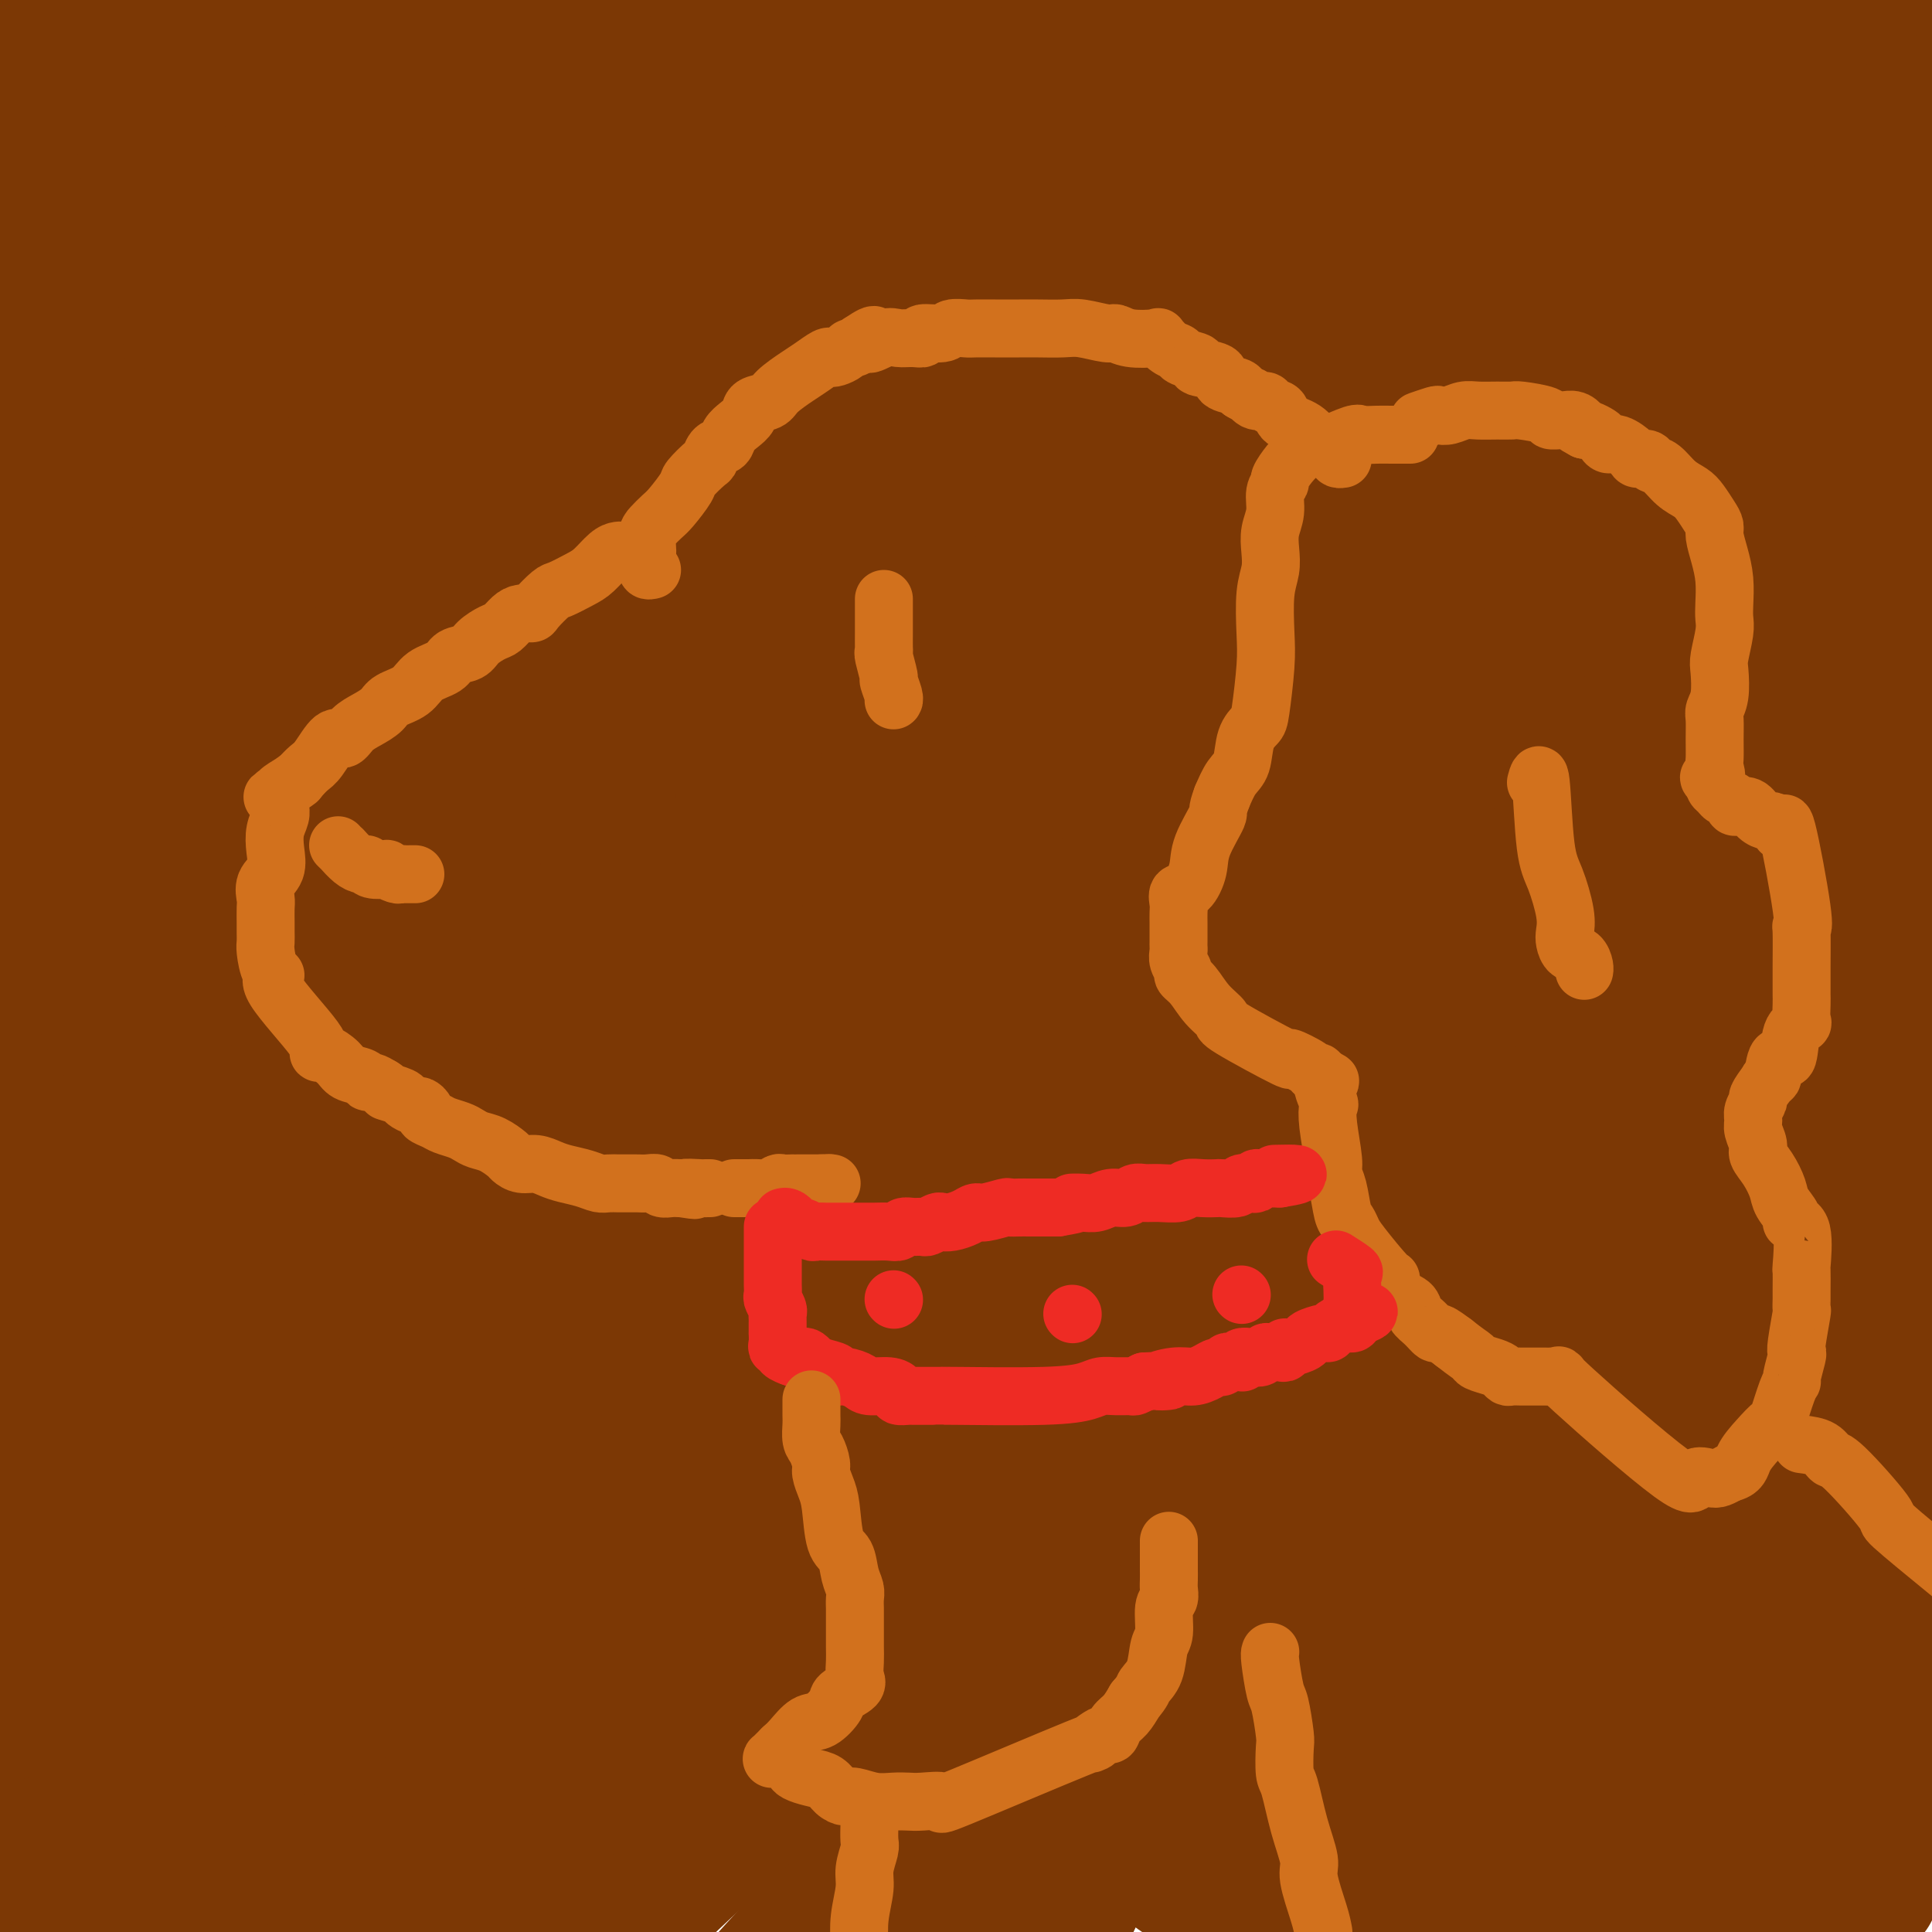 <svg viewBox='0 0 400 400' version='1.1' xmlns='http://www.w3.org/2000/svg' xmlns:xlink='http://www.w3.org/1999/xlink'><g fill='none' stroke='#7C3805' stroke-width='28' stroke-linecap='round' stroke-linejoin='round'><path d='M293,91c0.068,0.079 0.135,0.158 0,0c-0.135,-0.158 -0.474,-0.554 -1,-1c-0.526,-0.446 -1.240,-0.940 -3,-2c-1.760,-1.060 -4.564,-2.684 -7,-4c-2.436,-1.316 -4.502,-2.325 -10,-5c-5.498,-2.675 -14.427,-7.018 -19,-9c-4.573,-1.982 -4.788,-1.605 -7,-2c-2.212,-0.395 -6.419,-1.564 -11,-2c-4.581,-0.436 -9.534,-0.140 -14,0c-4.466,0.140 -8.444,0.125 -13,0c-4.556,-0.125 -9.689,-0.358 -14,0c-4.311,0.358 -7.800,1.309 -12,2c-4.200,0.691 -9.109,1.124 -14,2c-4.891,0.876 -9.762,2.196 -13,3c-3.238,0.804 -4.842,1.091 -8,2c-3.158,0.909 -7.868,2.439 -10,3c-2.132,0.561 -1.684,0.154 -3,1c-1.316,0.846 -4.394,2.946 -6,4c-1.606,1.054 -1.740,1.062 -3,2c-1.260,0.938 -3.645,2.806 -5,4c-1.355,1.194 -1.679,1.714 -3,3c-1.321,1.286 -3.637,3.338 -6,5c-2.363,1.662 -4.772,2.934 -7,4c-2.228,1.066 -4.276,1.925 -7,3c-2.724,1.075 -6.125,2.365 -9,3c-2.875,0.635 -5.223,0.615 -8,1c-2.777,0.385 -5.981,1.175 -9,2c-3.019,0.825 -5.851,1.684 -9,3c-3.149,1.316 -6.614,3.090 -9,4c-2.386,0.910 -3.693,0.955 -5,1'/><path d='M48,118c-9.479,3.711 -5.177,4.487 -4,5c1.177,0.513 -0.770,0.763 -2,2c-1.230,1.237 -1.741,3.460 -2,5c-0.259,1.540 -0.266,2.397 -1,5c-0.734,2.603 -2.196,6.953 -3,10c-0.804,3.047 -0.949,4.790 -1,8c-0.051,3.210 -0.008,7.886 0,11c0.008,3.114 -0.018,4.667 0,7c0.018,2.333 0.080,5.447 0,8c-0.080,2.553 -0.302,4.544 0,7c0.302,2.456 1.126,5.375 2,8c0.874,2.625 1.796,4.954 3,8c1.204,3.046 2.691,6.807 4,9c1.309,2.193 2.442,2.817 4,4c1.558,1.183 3.541,2.926 5,4c1.459,1.074 2.392,1.480 5,3c2.608,1.520 6.890,4.153 10,6c3.110,1.847 5.047,2.906 9,6c3.953,3.094 9.920,8.223 14,12c4.080,3.777 6.272,6.203 9,9c2.728,2.797 5.994,5.965 8,8c2.006,2.035 2.754,2.938 5,7c2.246,4.062 5.989,11.283 8,14c2.011,2.717 2.290,0.930 3,2c0.710,1.070 1.852,4.996 3,8c1.148,3.004 2.304,5.085 3,7c0.696,1.915 0.932,3.662 1,5c0.068,1.338 -0.033,2.266 0,4c0.033,1.734 0.201,4.275 0,6c-0.201,1.725 -0.772,2.636 -1,4c-0.228,1.364 -0.114,3.182 0,5'/><path d='M130,325c-0.001,4.427 -0.002,3.493 0,4c0.002,0.507 0.008,2.453 1,5c0.992,2.547 2.970,5.695 4,8c1.030,2.305 1.113,3.766 2,5c0.887,1.234 2.578,2.241 4,5c1.422,2.759 2.576,7.269 4,10c1.424,2.731 3.118,3.681 4,5c0.882,1.319 0.953,3.006 3,5c2.047,1.994 6.070,4.293 9,6c2.930,1.707 4.767,2.821 7,4c2.233,1.179 4.864,2.424 8,4c3.136,1.576 6.779,3.484 10,5c3.221,1.516 6.021,2.639 9,4c2.979,1.361 6.137,2.960 9,4c2.863,1.040 5.432,1.520 8,2'/><path d='M281,398c-1.547,0.657 -3.093,1.313 0,0c3.093,-1.313 10.826,-4.596 16,-7c5.174,-2.404 7.789,-3.929 11,-6c3.211,-2.071 7.019,-4.687 12,-9c4.981,-4.313 11.133,-10.322 15,-16c3.867,-5.678 5.447,-11.026 7,-17c1.553,-5.974 3.080,-12.575 1,-23c-2.080,-10.425 -7.768,-24.674 -12,-33c-4.232,-8.326 -7.008,-10.731 -10,-14c-2.992,-3.269 -6.198,-7.403 -11,-11c-4.802,-3.597 -11.198,-6.655 -16,-9c-4.802,-2.345 -8.010,-3.975 -10,-5c-1.990,-1.025 -2.764,-1.443 -4,-2c-1.236,-0.557 -2.936,-1.251 -7,1c-4.064,2.251 -10.491,7.449 -15,12c-4.509,4.551 -7.098,8.456 -16,24c-8.902,15.544 -24.115,42.727 -33,67c-8.885,24.273 -11.443,45.637 -14,67'/><path d='M319,386c-1.482,3.594 -2.963,7.188 0,0c2.963,-7.188 10.371,-25.158 14,-36c3.629,-10.842 3.480,-14.555 4,-21c0.520,-6.445 1.711,-15.623 1,-23c-0.711,-7.377 -3.323,-12.952 -6,-18c-2.677,-5.048 -5.420,-9.568 -12,-16c-6.580,-6.432 -16.996,-14.775 -23,-19c-6.004,-4.225 -7.594,-4.331 -11,-5c-3.406,-0.669 -8.628,-1.902 -16,-1c-7.372,0.902 -16.893,3.938 -26,10c-9.107,6.062 -17.799,15.149 -25,28c-7.201,12.851 -12.909,29.465 -16,44c-3.091,14.535 -3.563,26.990 -3,38c0.563,11.010 2.161,20.574 6,28c3.839,7.426 9.920,12.713 16,18'/><path d='M287,393c-1.271,3.041 -2.541,6.082 0,0c2.541,-6.082 8.894,-21.287 11,-37c2.106,-15.713 -0.034,-31.933 -8,-51c-7.966,-19.067 -21.757,-40.980 -30,-52c-8.243,-11.020 -10.937,-11.148 -14,-12c-3.063,-0.852 -6.495,-2.428 -11,-3c-4.505,-0.572 -10.082,-0.141 -15,-1c-4.918,-0.859 -9.177,-3.008 -19,9c-9.823,12.008 -25.209,38.174 -31,57c-5.791,18.826 -1.988,30.312 -1,36c0.988,5.688 -0.838,5.576 0,9c0.838,3.424 4.342,10.382 8,15c3.658,4.618 7.470,6.894 10,8c2.530,1.106 3.779,1.041 5,1c1.221,-0.041 2.415,-0.059 4,-3c1.585,-2.941 3.562,-8.806 6,-14c2.438,-5.194 5.337,-9.716 8,-19c2.663,-9.284 5.092,-23.329 6,-36c0.908,-12.671 0.297,-23.967 0,-30c-0.297,-6.033 -0.278,-6.802 -1,-7c-0.722,-0.198 -2.185,0.174 -3,0c-0.815,-0.174 -0.981,-0.896 -3,0c-2.019,0.896 -5.890,3.409 -10,8c-4.110,4.591 -8.460,11.261 -13,20c-4.540,8.739 -9.269,19.548 -13,33c-3.731,13.452 -6.464,29.546 -8,39c-1.536,9.454 -1.876,12.266 -1,16c0.876,3.734 2.967,8.390 6,12c3.033,3.610 7.010,6.174 11,8c3.990,1.826 7.995,2.913 12,4'/><path d='M220,391c-1.980,2.522 -3.961,5.044 0,0c3.961,-5.044 13.863,-17.653 24,-32c10.137,-14.347 20.511,-30.432 27,-48c6.489,-17.568 9.095,-36.618 9,-56c-0.095,-19.382 -2.892,-39.095 -5,-49c-2.108,-9.905 -3.526,-10.001 -4,-10c-0.474,0.001 -0.002,0.099 -2,0c-1.998,-0.099 -6.466,-0.397 -11,0c-4.534,0.397 -9.135,1.488 -16,12c-6.865,10.512 -15.995,30.447 -24,50c-8.005,19.553 -14.886,38.726 -20,60c-5.114,21.274 -8.461,44.650 -9,60c-0.539,15.350 1.731,22.675 4,30'/><path d='M288,387c-8.823,14.494 -17.646,28.988 0,0c17.646,-28.988 61.761,-101.457 78,-132c16.239,-30.543 4.603,-19.160 1,-19c-3.603,0.160 0.829,-10.902 1,-17c0.171,-6.098 -3.918,-7.230 -7,-8c-3.082,-0.770 -5.157,-1.177 -8,-2c-2.843,-0.823 -6.453,-2.063 -13,-1c-6.547,1.063 -16.033,4.427 -25,14c-8.967,9.573 -17.417,25.354 -24,39c-6.583,13.646 -11.298,25.157 -14,38c-2.702,12.843 -3.390,27.019 -2,37c1.390,9.981 4.857,15.769 10,20c5.143,4.231 11.961,6.905 16,10c4.039,3.095 5.299,6.610 14,5c8.701,-1.610 24.844,-8.345 32,-12c7.156,-3.655 5.324,-4.230 8,-8c2.676,-3.770 9.861,-10.734 14,-19c4.139,-8.266 5.231,-17.833 4,-29c-1.231,-11.167 -4.784,-23.933 -9,-31c-4.216,-7.067 -9.094,-8.433 -11,-9c-1.906,-0.567 -0.839,-0.333 -2,0c-1.161,0.333 -4.551,0.766 -7,4c-2.449,3.234 -3.958,9.267 -5,19c-1.042,9.733 -1.616,23.164 -2,35c-0.384,11.836 -0.577,22.076 0,31c0.577,8.924 1.925,16.532 3,22c1.075,5.468 1.876,8.796 3,11c1.124,2.204 2.572,3.286 5,5c2.428,1.714 5.837,4.061 8,5c2.163,0.939 3.082,0.469 4,0'/><path d='M360,395c3.202,1.940 2.708,1.792 7,-1c4.292,-2.792 13.369,-8.226 21,-13c7.631,-4.774 13.815,-8.887 20,-13'/><path d='M396,256c0.226,-0.184 0.452,-0.367 0,0c-0.452,0.367 -1.581,1.286 -4,8c-2.419,6.714 -6.129,19.223 -11,34c-4.871,14.777 -10.905,31.822 -15,44c-4.095,12.178 -6.252,19.489 -8,25c-1.748,5.511 -3.089,9.223 -3,12c0.089,2.777 1.606,4.618 4,6c2.394,1.382 5.664,2.304 7,3c1.336,0.696 0.740,1.166 2,0c1.260,-1.166 4.378,-3.968 8,-7c3.622,-3.032 7.749,-6.295 14,-29c6.251,-22.705 14.625,-64.853 23,-107'/><path d='M391,244c2.871,-6.018 5.742,-12.035 0,0c-5.742,12.035 -20.096,42.123 -28,59c-7.904,16.877 -9.359,20.544 -17,35c-7.641,14.456 -21.469,39.702 -27,52c-5.531,12.298 -2.766,11.649 0,11'/><path d='M363,392c-0.991,0.928 -1.982,1.856 0,0c1.982,-1.856 6.936,-6.498 11,-14c4.064,-7.502 7.238,-17.866 10,-27c2.762,-9.134 5.114,-17.037 1,-38c-4.114,-20.963 -14.693,-54.986 -19,-68c-4.307,-13.014 -2.343,-5.019 -2,-2c0.343,3.019 -0.935,1.062 -2,0c-1.065,-1.062 -1.917,-1.227 -3,1c-1.083,2.227 -2.398,6.847 -4,15c-1.602,8.153 -3.491,19.838 -6,35c-2.509,15.162 -5.636,33.799 -7,45c-1.364,11.201 -0.963,14.965 -1,19c-0.037,4.035 -0.510,8.341 3,11c3.510,2.659 11.003,3.672 15,4c3.997,0.328 4.499,-0.027 7,-2c2.501,-1.973 7.000,-5.564 13,-11c6.000,-5.436 13.500,-12.718 21,-20'/><path d='M395,258c2.167,-0.855 4.334,-1.711 0,0c-4.334,1.711 -15.169,5.987 -22,10c-6.831,4.013 -9.656,7.763 -13,15c-3.344,7.237 -7.205,17.961 -9,24c-1.795,6.039 -1.525,7.395 0,10c1.525,2.605 4.304,6.461 7,9c2.696,2.539 5.310,3.763 9,4c3.690,0.237 8.455,-0.513 10,0c1.545,0.513 -0.130,2.289 5,-5c5.130,-7.289 17.065,-23.645 29,-40'/><path d='M393,149c0.969,0.135 1.938,0.269 0,0c-1.938,-0.269 -6.782,-0.943 -12,0c-5.218,0.943 -10.809,3.502 -15,7c-4.191,3.498 -6.981,7.936 -9,13c-2.019,5.064 -3.266,10.755 -3,15c0.266,4.245 2.047,7.044 4,9c1.953,1.956 4.080,3.071 8,4c3.920,0.929 9.632,1.673 14,2c4.368,0.327 7.391,0.236 11,0c3.609,-0.236 7.805,-0.618 12,-1'/><path d='M395,149c1.558,0.585 3.116,1.169 0,0c-3.116,-1.169 -10.904,-4.093 -18,-6c-7.096,-1.907 -13.498,-2.798 -21,-4c-7.502,-1.202 -16.104,-2.714 -23,-4c-6.896,-1.286 -12.086,-2.344 -16,-3c-3.914,-0.656 -6.553,-0.910 -8,-1c-1.447,-0.090 -1.703,-0.018 -2,0c-0.297,0.018 -0.634,-0.019 1,0c1.634,0.019 5.239,0.093 12,0c6.761,-0.093 16.678,-0.355 25,-1c8.322,-0.645 15.048,-1.674 23,-2c7.952,-0.326 17.129,0.050 24,0c6.871,-0.050 11.435,-0.525 16,-1'/><path d='M394,112c0.554,0.213 1.107,0.426 0,0c-1.107,-0.426 -3.876,-1.491 -7,-3c-3.124,-1.509 -6.603,-3.461 -10,-5c-3.397,-1.539 -6.710,-2.665 -11,-4c-4.290,-1.335 -9.555,-2.880 -15,-4c-5.445,-1.120 -11.069,-1.817 -16,-2c-4.931,-0.183 -9.169,0.148 -15,0c-5.831,-0.148 -13.254,-0.773 -19,-1c-5.746,-0.227 -9.815,-0.055 -16,0c-6.185,0.055 -14.485,-0.006 -21,0c-6.515,0.006 -11.246,0.081 -15,0c-3.754,-0.081 -6.533,-0.316 -8,0c-1.467,0.316 -1.623,1.185 -2,2c-0.377,0.815 -0.976,1.578 0,4c0.976,2.422 3.527,6.504 6,10c2.473,3.496 4.867,6.408 8,9c3.133,2.592 7.005,4.865 9,6c1.995,1.135 2.114,1.130 4,2c1.886,0.870 5.538,2.613 14,1c8.462,-1.613 21.735,-6.582 28,-9c6.265,-2.418 5.523,-2.285 7,-3c1.477,-0.715 5.172,-2.277 9,-5c3.828,-2.723 7.789,-6.607 10,-9c2.211,-2.393 2.673,-3.294 2,-5c-0.673,-1.706 -2.481,-4.216 -5,-6c-2.519,-1.784 -5.750,-2.840 -8,-4c-2.250,-1.160 -3.520,-2.423 -5,-3c-1.480,-0.577 -3.170,-0.467 -6,0c-2.830,0.467 -6.800,1.290 -10,3c-3.200,1.710 -5.631,4.307 -8,9c-2.369,4.693 -4.677,11.484 -5,16c-0.323,4.516 1.338,6.758 3,9'/><path d='M292,120c3.027,3.340 9.093,7.192 14,10c4.907,2.808 8.655,4.574 13,6c4.345,1.426 9.286,2.513 14,4c4.714,1.487 9.200,3.375 12,4c2.800,0.625 3.914,-0.012 5,0c1.086,0.012 2.145,0.673 3,0c0.855,-0.673 1.507,-2.679 2,-4c0.493,-1.321 0.826,-1.956 0,-4c-0.826,-2.044 -2.812,-5.497 -7,-9c-4.188,-3.503 -10.578,-7.057 -15,-10c-4.422,-2.943 -6.876,-5.274 -11,-8c-4.124,-2.726 -9.916,-5.845 -16,-8c-6.084,-2.155 -12.458,-3.346 -19,-4c-6.542,-0.654 -13.253,-0.771 -21,0c-7.747,0.771 -16.531,2.428 -22,4c-5.469,1.572 -7.624,3.057 -9,6c-1.376,2.943 -1.974,7.342 -2,11c-0.026,3.658 0.521,6.574 18,13c17.479,6.426 51.889,16.362 68,20c16.111,3.638 13.922,0.978 18,0c4.078,-0.978 14.425,-0.275 20,-1c5.575,-0.725 6.380,-2.879 7,-4c0.620,-1.121 1.056,-1.210 0,-2c-1.056,-0.790 -3.602,-2.281 -11,-6c-7.398,-3.719 -19.647,-9.665 -29,-14c-9.353,-4.335 -15.810,-7.059 -25,-9c-9.190,-1.941 -21.113,-3.097 -36,-4c-14.887,-0.903 -32.739,-1.551 -45,-2c-12.261,-0.449 -18.932,-0.700 -24,0c-5.068,0.700 -8.534,2.350 -12,4'/><path d='M182,113c-2.501,1.186 -2.752,2.151 2,5c4.752,2.849 14.507,7.584 20,11c5.493,3.416 6.724,5.514 11,7c4.276,1.486 11.598,2.359 18,4c6.402,1.641 11.886,4.050 16,5c4.114,0.950 6.860,0.440 9,0c2.140,-0.440 3.675,-0.810 5,-2c1.325,-1.190 2.440,-3.202 3,-5c0.560,-1.798 0.566,-3.384 0,-6c-0.566,-2.616 -1.705,-6.264 -5,-13c-3.295,-6.736 -8.745,-16.561 -13,-23c-4.255,-6.439 -7.316,-9.490 -9,-11c-1.684,-1.510 -1.990,-1.477 -5,-2c-3.010,-0.523 -8.722,-1.603 -12,-2c-3.278,-0.397 -4.120,-0.113 -5,0c-0.880,0.113 -1.797,0.053 1,2c2.797,1.947 9.308,5.901 14,9c4.692,3.099 7.565,5.345 14,9c6.435,3.655 16.432,8.720 39,13c22.568,4.280 57.706,7.774 71,9c13.294,1.226 4.745,0.183 3,0c-1.745,-0.183 3.315,0.495 4,0c0.685,-0.495 -3.006,-2.161 -5,-3c-1.994,-0.839 -2.291,-0.849 -4,-2c-1.709,-1.151 -4.829,-3.443 -8,-6c-3.171,-2.557 -6.392,-5.381 -10,-8c-3.608,-2.619 -7.602,-5.034 -11,-7c-3.398,-1.966 -6.199,-3.483 -9,-5'/><path d='M316,92c-8.903,-6.094 -7.659,-5.829 -14,-7c-6.341,-1.171 -20.265,-3.778 -27,-5c-6.735,-1.222 -6.280,-1.059 -7,-1c-0.720,0.059 -2.614,0.016 -3,0c-0.386,-0.016 0.737,-0.003 1,0c0.263,0.003 -0.333,-0.004 0,0c0.333,0.004 1.594,0.020 3,0c1.406,-0.020 2.957,-0.074 7,0c4.043,0.074 10.579,0.278 17,1c6.421,0.722 12.729,1.964 24,3c11.271,1.036 27.506,1.868 43,4c15.494,2.132 30.247,5.566 45,9'/><path d='M395,138c2.104,-0.957 4.209,-1.914 0,0c-4.209,1.914 -14.730,6.699 -22,9c-7.270,2.301 -11.289,2.118 -15,2c-3.711,-0.118 -7.114,-0.172 -9,0c-1.886,0.172 -2.255,0.571 -5,0c-2.745,-0.571 -7.865,-2.113 -14,-4c-6.135,-1.887 -13.284,-4.119 -20,-6c-6.716,-1.881 -13.001,-3.411 -18,-5c-4.999,-1.589 -8.714,-3.238 -11,-5c-2.286,-1.762 -3.143,-3.638 -3,-4c0.143,-0.362 1.287,0.791 2,1c0.713,0.209 0.995,-0.527 4,1c3.005,1.527 8.733,5.317 16,9c7.267,3.683 16.072,7.261 30,14c13.928,6.739 32.979,16.640 55,26c22.021,9.360 47.010,18.180 72,27'/><path d='M395,153c0.167,-1.310 0.333,-2.619 0,0c-0.333,2.619 -1.167,9.167 -1,17c0.167,7.833 1.333,16.952 3,25c1.667,8.048 3.833,15.024 6,22'/><path d='M398,154c0.835,1.071 1.670,2.142 0,0c-1.670,-2.142 -5.846,-7.498 -8,-10c-2.154,-2.502 -2.285,-2.148 -4,0c-1.715,2.148 -5.012,6.092 -7,14c-1.988,7.908 -2.667,19.779 -2,41c0.667,21.221 2.680,51.790 5,74c2.320,22.210 4.949,36.060 9,47c4.051,10.940 9.526,18.970 15,27'/><path d='M399,367c3.465,10.045 6.930,20.091 0,0c-6.930,-20.091 -24.254,-70.318 -35,-100c-10.746,-29.682 -14.915,-38.821 -19,-53c-4.085,-14.179 -8.087,-33.400 -9,-47c-0.913,-13.600 1.264,-21.581 2,-25c0.736,-3.419 0.031,-2.278 0,-2c-0.031,0.278 0.610,-0.307 2,0c1.390,0.307 3.527,1.505 8,13c4.473,11.495 11.281,33.287 16,64c4.719,30.713 7.348,70.347 8,103c0.652,32.653 -0.674,58.327 -2,84'/><path d='M386,382c1.222,8.210 2.444,16.419 0,0c-2.444,-16.419 -8.554,-57.467 -15,-96c-6.446,-38.533 -13.228,-74.550 -16,-95c-2.772,-20.450 -1.534,-25.334 -1,-29c0.534,-3.666 0.365,-6.114 0,-5c-0.365,1.114 -0.924,5.788 -1,8c-0.076,2.212 0.331,1.960 -2,18c-2.331,16.040 -7.401,48.373 -11,81c-3.599,32.627 -5.728,65.550 -7,86c-1.272,20.450 -1.689,28.429 0,34c1.689,5.571 5.482,8.735 9,11c3.518,2.265 6.759,3.633 10,5'/><path d='M373,387c-0.800,0.556 -1.600,1.111 0,0c1.600,-1.111 5.600,-3.889 12,-14c6.400,-10.111 15.200,-27.556 24,-45'/><path d='M399,200c0.287,0.374 0.574,0.747 0,0c-0.574,-0.747 -2.010,-2.615 -7,0c-4.990,2.615 -13.533,9.711 -25,21c-11.467,11.289 -25.856,26.770 -44,56c-18.144,29.230 -40.041,72.209 -56,104c-15.959,31.791 -25.979,52.396 -36,73'/><path d='M291,394c-0.816,5.547 -1.632,11.094 0,0c1.632,-11.094 5.712,-38.829 14,-76c8.288,-37.171 20.782,-83.780 26,-102c5.218,-18.220 3.159,-8.052 2,-5c-1.159,3.052 -1.417,-1.012 0,-4c1.417,-2.988 4.511,-4.902 0,-1c-4.511,3.902 -16.626,13.618 -22,17c-5.374,3.382 -4.008,0.429 -21,23c-16.992,22.571 -52.342,70.667 -73,98c-20.658,27.333 -26.625,33.905 -30,38c-3.375,4.095 -4.159,5.715 -3,8c1.159,2.285 4.262,5.235 8,5c3.738,-0.235 8.113,-3.654 11,-7c2.887,-3.346 4.287,-6.617 19,-24c14.713,-17.383 42.739,-48.877 61,-71c18.261,-22.123 26.758,-34.876 33,-45c6.242,-10.124 10.228,-17.620 15,-24c4.772,-6.380 10.328,-11.645 11,-13c0.672,-1.355 -3.541,1.198 -7,5c-3.459,3.802 -6.164,8.853 -9,13c-2.836,4.147 -5.802,7.392 -17,21c-11.198,13.608 -30.630,37.580 -44,56c-13.370,18.420 -20.680,31.289 -25,41c-4.320,9.711 -5.650,16.263 -6,22c-0.350,5.737 0.279,10.659 6,16c5.721,5.341 16.533,11.100 26,10c9.467,-1.100 17.589,-9.058 22,-13c4.411,-3.942 5.111,-3.869 9,-9c3.889,-5.131 10.968,-15.466 16,-25c5.032,-9.534 8.016,-18.267 11,-27'/><path d='M324,321c2.389,-8.079 2.863,-14.777 1,-23c-1.863,-8.223 -6.061,-17.972 -10,-23c-3.939,-5.028 -7.618,-5.337 -11,-5c-3.382,0.337 -6.467,1.320 -11,6c-4.533,4.680 -10.514,13.059 -19,27c-8.486,13.941 -19.477,33.446 -29,50c-9.523,16.554 -17.578,30.158 -22,39c-4.422,8.842 -5.211,12.921 -6,17'/><path d='M258,367c-3.641,4.404 -7.282,8.807 0,0c7.282,-8.807 25.489,-30.825 39,-50c13.511,-19.175 22.328,-35.506 30,-52c7.672,-16.494 14.201,-33.151 19,-44c4.799,-10.849 7.869,-15.890 8,-17c0.131,-1.110 -2.678,1.710 0,-2c2.678,-3.710 10.842,-13.950 -2,0c-12.842,13.950 -46.690,52.090 -65,73c-18.310,20.910 -21.084,24.591 -37,41c-15.916,16.409 -44.976,45.545 -63,64c-18.024,18.455 -25.012,26.227 -32,34'/><path d='M186,366c-2.443,5.095 -4.887,10.190 0,0c4.887,-10.190 17.104,-35.667 25,-57c7.896,-21.333 11.470,-38.524 17,-53c5.530,-14.476 13.015,-26.238 20,-35c6.985,-8.762 13.468,-14.523 18,-19c4.532,-4.477 7.112,-7.669 8,-9c0.888,-1.331 0.083,-0.801 1,-2c0.917,-1.199 3.555,-4.128 -1,2c-4.555,6.128 -16.303,21.313 -31,40c-14.697,18.687 -32.341,40.875 -53,66c-20.659,25.125 -44.331,53.188 -57,69c-12.669,15.812 -14.334,19.375 -14,23c0.334,3.625 2.667,7.313 5,11'/><path d='M131,397c-2.315,2.183 -4.630,4.366 0,0c4.630,-4.366 16.204,-15.283 29,-27c12.796,-11.717 26.815,-24.236 41,-40c14.185,-15.764 28.537,-34.773 43,-54c14.463,-19.227 29.036,-38.671 40,-55c10.964,-16.329 18.318,-29.542 23,-36c4.682,-6.458 6.690,-6.163 8,-7c1.310,-0.837 1.920,-2.808 0,-1c-1.920,1.808 -6.371,7.396 -8,10c-1.629,2.604 -0.437,2.224 -13,15c-12.563,12.776 -38.882,38.709 -65,66c-26.118,27.291 -52.034,55.940 -77,82c-24.966,26.060 -48.983,49.530 -73,73'/><path d='M235,275c-1.975,1.818 -3.950,3.635 0,0c3.950,-3.635 13.825,-12.723 29,-25c15.175,-12.277 35.651,-27.744 50,-38c14.349,-10.256 22.570,-15.303 27,-18c4.430,-2.697 5.068,-3.045 4,-3c-1.068,0.045 -3.843,0.485 -5,0c-1.157,-0.485 -0.698,-1.893 -12,1c-11.302,2.893 -34.366,10.087 -61,19c-26.634,8.913 -56.838,19.544 -85,31c-28.162,11.456 -54.283,23.735 -73,34c-18.717,10.265 -30.030,18.514 -33,21c-2.970,2.486 2.404,-0.790 -1,1c-3.404,1.790 -15.586,8.648 2,2c17.586,-6.648 64.941,-26.802 89,-36c24.059,-9.198 24.823,-7.440 42,-16c17.177,-8.560 50.766,-27.439 76,-42c25.234,-14.561 42.112,-24.806 53,-32c10.888,-7.194 15.786,-11.338 20,-15c4.214,-3.662 7.746,-6.841 9,-8c1.254,-1.159 0.232,-0.297 -2,0c-2.232,0.297 -5.674,0.029 -22,7c-16.326,6.971 -45.538,21.180 -81,38c-35.462,16.820 -77.175,36.251 -115,57c-37.825,20.749 -71.760,42.817 -97,60c-25.240,17.183 -41.783,29.481 -49,35c-7.217,5.519 -5.109,4.260 -3,3'/><path d='M2,353c-0.233,0.387 -0.466,0.775 0,0c0.466,-0.775 1.630,-2.711 15,-11c13.370,-8.289 38.944,-22.930 73,-40c34.056,-17.070 76.593,-36.570 115,-55c38.407,-18.430 72.683,-35.789 96,-49c23.317,-13.211 35.674,-22.272 48,-31c12.326,-8.728 24.620,-17.121 31,-21c6.380,-3.879 6.845,-3.244 3,-1c-3.845,2.244 -12.001,6.096 -35,19c-22.999,12.904 -60.841,34.859 -96,57c-35.159,22.141 -67.637,44.469 -101,70c-33.363,25.531 -67.613,54.266 -88,73c-20.387,18.734 -26.912,27.467 -30,31c-3.088,3.533 -2.739,1.867 -1,2c1.739,0.133 4.870,2.067 8,4'/><path d='M56,395c-4.925,3.759 -9.849,7.517 0,0c9.849,-7.517 34.473,-26.310 68,-46c33.527,-19.690 75.958,-40.278 110,-61c34.042,-20.722 59.696,-41.577 81,-59c21.304,-17.423 38.257,-31.412 49,-42c10.743,-10.588 15.277,-17.774 18,-22c2.723,-4.226 3.635,-5.493 4,-6c0.365,-0.507 0.182,-0.253 0,0'/><path d='M0,312c-1.815,-0.252 -3.630,-0.504 8,-8c11.630,-7.496 36.704,-22.235 69,-36c32.296,-13.765 71.815,-26.557 107,-38c35.185,-11.443 66.035,-21.538 87,-29c20.965,-7.462 32.044,-12.292 40,-15c7.956,-2.708 12.789,-3.294 14,-3c1.211,0.294 -1.201,1.467 2,-1c3.201,-2.467 12.014,-8.576 -2,0c-14.014,8.576 -50.855,31.835 -66,41c-15.145,9.165 -8.593,4.236 -12,11c-3.407,6.764 -16.773,25.222 -24,38c-7.227,12.778 -8.314,19.875 -10,26c-1.686,6.125 -3.971,11.278 -4,14c-0.029,2.722 2.197,3.013 4,4c1.803,0.987 3.183,2.671 5,2c1.817,-0.671 4.070,-3.696 7,-9c2.930,-5.304 6.539,-12.888 17,-27c10.461,-14.112 27.776,-34.753 44,-54c16.224,-19.247 31.357,-37.101 42,-50c10.643,-12.899 16.798,-20.842 21,-26c4.202,-5.158 6.453,-7.529 8,-9c1.547,-1.471 2.392,-2.042 -2,0c-4.392,2.042 -14.021,6.698 -19,10c-4.979,3.302 -5.309,5.251 -22,16c-16.691,10.749 -49.745,30.298 -82,51c-32.255,20.702 -63.712,42.555 -92,61c-28.288,18.445 -53.407,33.480 -66,41c-12.593,7.520 -12.660,7.525 -13,8c-0.340,0.475 -0.954,1.422 1,1c1.954,-0.422 6.477,-2.211 11,-4'/><path d='M73,327c8.592,-7.397 24.070,-24.391 41,-40c16.930,-15.609 35.310,-29.833 59,-48c23.690,-18.167 52.690,-40.277 80,-59c27.310,-18.723 52.929,-34.059 68,-44c15.071,-9.941 19.593,-14.488 24,-18c4.407,-3.512 8.699,-5.989 10,-7c1.301,-1.011 -0.388,-0.555 0,-1c0.388,-0.445 2.855,-1.792 -4,5c-6.855,6.792 -23.030,21.723 -48,42c-24.970,20.277 -58.735,45.899 -95,71c-36.265,25.101 -75.030,49.679 -102,68c-26.970,18.321 -42.144,30.384 -49,36c-6.856,5.616 -5.392,4.786 -5,5c0.392,0.214 -0.287,1.472 2,0c2.287,-1.472 7.542,-5.675 12,-11c4.458,-5.325 8.121,-11.774 17,-23c8.879,-11.226 22.973,-27.230 37,-44c14.027,-16.770 27.986,-34.305 42,-54c14.014,-19.695 28.083,-41.548 52,-65c23.917,-23.452 57.683,-48.502 70,-58c12.317,-9.498 3.186,-3.444 0,-1c-3.186,2.444 -0.426,1.277 -1,1c-0.574,-0.277 -4.481,0.337 -15,5c-10.519,4.663 -27.650,13.375 -51,27c-23.350,13.625 -52.919,32.165 -77,47c-24.081,14.835 -42.674,25.967 -55,34c-12.326,8.033 -18.386,12.968 -21,15c-2.614,2.032 -1.781,1.163 -1,1c0.781,-0.163 1.509,0.382 4,0c2.491,-0.382 6.746,-1.691 11,-3'/><path d='M78,208c7.967,-3.496 20.883,-11.238 42,-21c21.117,-9.762 50.433,-21.546 75,-32c24.567,-10.454 44.384,-19.580 58,-24c13.616,-4.420 21.031,-4.136 25,-5c3.969,-0.864 4.492,-2.878 2,0c-2.492,2.878 -7.998,10.648 -28,21c-20.002,10.352 -54.501,23.287 -98,38c-43.499,14.713 -96.000,31.204 -135,42c-39.000,10.796 -64.500,15.898 -90,21'/><path d='M48,164c-8.105,3.673 -16.210,7.346 0,0c16.210,-7.346 56.736,-25.712 98,-39c41.264,-13.288 83.267,-21.500 115,-28c31.733,-6.500 53.197,-11.288 76,-17c22.803,-5.712 46.944,-12.346 59,-16c12.056,-3.654 12.028,-4.327 12,-5'/><path d='M203,86c4.281,-0.994 8.561,-1.987 0,0c-8.561,1.987 -29.965,6.955 -57,14c-27.035,7.045 -59.702,16.166 -86,23c-26.298,6.834 -46.228,11.381 -57,14c-10.772,2.619 -12.386,3.309 -14,4'/><path d='M22,128c-3.424,1.985 -6.847,3.969 0,0c6.847,-3.969 23.965,-13.892 40,-22c16.035,-8.108 30.989,-14.400 45,-19c14.011,-4.600 27.080,-7.509 35,-10c7.920,-2.491 10.690,-4.565 7,-2c-3.690,2.565 -13.840,9.767 -31,18c-17.160,8.233 -41.332,17.495 -74,27c-32.668,9.505 -73.834,19.252 -115,29'/><path d='M60,101c-9.067,2.775 -18.134,5.551 0,0c18.134,-5.551 63.469,-19.427 101,-28c37.531,-8.573 67.258,-11.843 79,-13c11.742,-1.157 5.499,-0.200 4,0c-1.499,0.200 1.745,-0.358 -2,3c-3.745,3.358 -14.480,10.632 -29,19c-14.520,8.368 -32.824,17.831 -53,27c-20.176,9.169 -42.222,18.045 -63,28c-20.778,9.955 -40.286,20.988 -55,29c-14.714,8.012 -24.632,13.003 -31,17c-6.368,3.997 -9.184,6.998 -12,10'/><path d='M0,194c-0.288,-0.648 -0.576,-1.296 0,0c0.576,1.296 2.016,4.536 8,3c5.984,-1.536 16.513,-7.849 28,-15c11.487,-7.151 23.931,-15.141 70,-33c46.069,-17.859 125.763,-45.588 156,-56c30.237,-10.412 11.016,-3.508 4,-1c-7.016,2.508 -1.826,0.618 -1,0c0.826,-0.618 -2.713,0.035 -14,3c-11.287,2.965 -30.321,8.243 -52,14c-21.679,5.757 -46.002,11.994 -68,17c-21.998,5.006 -41.670,8.780 -55,11c-13.330,2.220 -20.319,2.886 -23,3c-2.681,0.114 -1.056,-0.325 -1,0c0.056,0.325 -1.457,1.412 1,0c2.457,-1.412 8.884,-5.324 14,-9c5.116,-3.676 8.919,-7.114 26,-13c17.081,-5.886 47.438,-14.218 59,-18c11.562,-3.782 4.327,-3.013 0,1c-4.327,4.013 -5.748,11.272 -19,22c-13.252,10.728 -38.337,24.927 -62,38c-23.663,13.073 -45.904,25.021 -59,33c-13.096,7.979 -17.048,11.990 -21,16'/><path d='M16,201c-3.240,2.392 -6.480,4.784 0,0c6.480,-4.784 22.679,-16.745 36,-25c13.321,-8.255 23.762,-12.804 40,-19c16.238,-6.196 38.273,-14.039 54,-20c15.727,-5.961 25.147,-10.039 29,-12c3.853,-1.961 2.137,-1.806 2,-2c-0.137,-0.194 1.303,-0.739 2,-1c0.697,-0.261 0.651,-0.238 -1,0c-1.651,0.238 -4.907,0.690 -9,3c-4.093,2.310 -9.022,6.477 -19,13c-9.978,6.523 -25.005,15.402 -42,24c-16.995,8.598 -35.958,16.913 -49,23c-13.042,6.087 -20.164,9.944 -24,12c-3.836,2.056 -4.386,2.312 -4,2c0.386,-0.312 1.709,-1.191 1,0c-0.709,1.191 -3.450,4.452 6,0c9.450,-4.452 31.090,-16.619 52,-26c20.910,-9.381 41.090,-15.978 63,-23c21.910,-7.022 45.549,-14.470 64,-19c18.451,-4.530 31.712,-6.142 37,-7c5.288,-0.858 2.602,-0.962 3,0c0.398,0.962 3.880,2.990 -8,11c-11.880,8.010 -39.122,22.003 -75,36c-35.878,13.997 -80.394,27.999 -124,39c-43.606,11.001 -86.303,19.000 -129,27'/><path d='M67,189c-11.970,2.446 -23.940,4.893 0,0c23.940,-4.893 83.792,-17.125 140,-29c56.208,-11.875 108.774,-23.393 153,-34c44.226,-10.607 80.113,-20.304 116,-30'/><path d='M377,48c12.999,-0.978 25.997,-1.957 0,0c-25.997,1.957 -90.991,6.848 -142,11c-51.009,4.152 -88.035,7.563 -119,10c-30.965,2.437 -55.871,3.899 -69,5c-13.129,1.101 -14.481,1.841 -5,0c9.481,-1.841 29.795,-6.264 49,-10c19.205,-3.736 37.302,-6.785 51,-9c13.698,-2.215 22.995,-3.596 50,-7c27.005,-3.404 71.716,-8.830 113,-13c41.284,-4.170 79.142,-7.085 117,-10'/><path d='M258,44c4.940,-0.345 9.881,-0.690 0,0c-9.881,0.690 -34.583,2.417 -75,4c-40.417,1.583 -96.548,3.024 -130,4c-33.452,0.976 -44.226,1.488 -55,2'/><path d='M5,52c-4.143,1.208 -8.286,2.417 0,0c8.286,-2.417 29.000,-8.458 61,-15c32.000,-6.542 75.286,-13.583 120,-21c44.714,-7.417 90.857,-15.208 137,-23'/><path d='M231,0c14.111,-1.000 28.222,-2.000 0,0c-28.222,2.000 -98.778,7.000 -147,10c-48.222,3.000 -74.111,4.000 -100,5'/><path d='M153,-1c13.533,-0.956 27.067,-1.911 0,0c-27.067,1.911 -94.733,6.689 -136,9c-41.267,2.311 -56.133,2.156 -71,2'/><path d='M220,13c9.472,-1.280 18.945,-2.561 0,0c-18.945,2.561 -66.307,8.963 -103,13c-36.693,4.037 -62.716,5.709 -77,7c-14.284,1.291 -16.829,2.202 -14,2c2.829,-0.202 11.031,-1.516 4,0c-7.031,1.516 -29.295,5.862 9,-2c38.295,-7.862 137.147,-27.931 236,-48'/><path d='M226,1c12.378,-1.422 24.756,-2.844 0,0c-24.756,2.844 -86.644,9.956 -135,15c-48.356,5.044 -83.178,8.022 -118,11'/><path d='M37,29c-12.378,1.422 -24.756,2.844 0,0c24.756,-2.844 86.644,-9.956 143,-17c56.356,-7.044 107.178,-14.022 158,-21'/><path d='M384,15c12.371,-1.110 24.743,-2.220 0,0c-24.743,2.220 -86.600,7.770 -138,12c-51.400,4.230 -92.343,7.138 -120,9c-27.657,1.862 -42.029,2.676 -50,3c-7.971,0.324 -9.543,0.156 -9,0c0.543,-0.156 3.201,-0.302 4,0c0.799,0.302 -0.260,1.050 5,0c5.260,-1.050 16.839,-3.898 33,-8c16.161,-4.102 36.903,-9.458 76,-17c39.097,-7.542 96.548,-17.271 154,-27'/><path d='M320,28c33.762,-3.695 67.525,-7.391 0,0c-67.525,7.391 -236.337,25.868 -303,33c-66.663,7.132 -31.179,2.920 28,-9c59.179,-11.920 142.051,-31.549 188,-42c45.949,-10.451 54.974,-11.726 64,-13'/><path d='M385,6c1.470,-0.280 2.940,-0.560 0,0c-2.940,0.560 -10.292,1.958 -13,3c-2.708,1.042 -0.774,1.726 0,2c0.774,0.274 0.387,0.137 0,0'/><path d='M166,171c1.337,0.585 2.674,1.171 4,2c1.326,0.829 2.641,1.903 3,2c0.359,0.097 -0.237,-0.781 0,1c0.237,1.781 1.307,6.222 2,13c0.693,6.778 1.007,15.894 1,19c-0.007,3.106 -0.337,0.203 1,3c1.337,2.797 4.341,11.296 7,15c2.659,3.704 4.974,2.615 7,3c2.026,0.385 3.763,2.246 6,1c2.237,-1.246 4.974,-5.599 9,-12c4.026,-6.401 9.341,-14.850 15,-25c5.659,-10.150 11.664,-22.001 15,-33c3.336,-10.999 4.005,-21.144 3,-29c-1.005,-7.856 -3.682,-13.421 -6,-16c-2.318,-2.579 -4.277,-2.171 -5,-2c-0.723,0.171 -0.209,0.105 -1,0c-0.791,-0.105 -2.885,-0.247 -6,3c-3.115,3.247 -7.250,9.885 -13,21c-5.750,11.115 -13.115,26.708 -19,38c-5.885,11.292 -10.291,18.283 -12,23c-1.709,4.717 -0.721,7.161 -1,8c-0.279,0.839 -1.825,0.073 1,1c2.825,0.927 10.021,3.547 14,5c3.979,1.453 4.741,1.738 9,-1c4.259,-2.738 12.016,-8.501 29,-18c16.984,-9.499 43.194,-22.735 59,-34c15.806,-11.265 21.208,-20.560 24,-25c2.792,-4.440 2.975,-4.025 3,-5c0.025,-0.975 -0.109,-3.339 0,-5c0.109,-1.661 0.460,-2.617 -4,-1c-4.460,1.617 -13.730,5.809 -23,10'/><path d='M288,133c-14.286,7.818 -36.502,22.862 -57,36c-20.498,13.138 -39.279,24.369 -61,38c-21.721,13.631 -46.381,29.663 -61,39c-14.619,9.337 -19.196,11.980 -21,13c-1.804,1.020 -0.836,0.418 -1,0c-0.164,-0.418 -1.459,-0.651 0,1c1.459,1.651 5.672,5.187 16,-1c10.328,-6.187 26.769,-22.097 33,-28c6.231,-5.903 2.251,-1.798 23,-20c20.749,-18.202 66.228,-58.710 100,-87c33.772,-28.290 55.837,-44.363 69,-55c13.163,-10.637 17.423,-15.838 28,-25c10.577,-9.162 27.470,-22.284 35,-28c7.530,-5.716 5.698,-4.027 3,-3c-2.698,1.027 -6.263,1.393 -6,0c0.263,-1.393 4.353,-4.545 -9,3c-13.353,7.545 -44.148,25.788 -58,34c-13.852,8.212 -10.760,6.393 -42,30c-31.240,23.607 -96.811,72.638 -128,96c-31.189,23.362 -27.997,21.053 -27,20c0.997,-1.053 -0.200,-0.852 1,1c1.200,1.852 4.797,5.355 12,4c7.203,-1.355 18.013,-7.567 32,-15c13.987,-7.433 31.151,-16.086 53,-28c21.849,-11.914 48.382,-27.090 71,-40c22.618,-12.910 41.320,-23.553 58,-35c16.680,-11.447 31.337,-23.699 40,-32c8.663,-8.301 11.331,-12.650 14,-17'/><path d='M389,23c3.789,-0.160 7.579,-0.320 0,0c-7.579,0.320 -26.525,1.120 -38,2c-11.475,0.880 -15.477,1.841 -36,8c-20.523,6.159 -57.566,17.516 -76,23c-18.434,5.484 -18.258,5.095 -18,5c0.258,-0.095 0.599,0.105 2,0c1.401,-0.105 3.862,-0.515 11,-5c7.138,-4.485 18.954,-13.045 36,-21c17.046,-7.955 39.323,-15.307 56,-21c16.677,-5.693 27.753,-9.728 34,-12c6.247,-2.272 7.666,-2.780 8,-2c0.334,0.780 -0.416,2.848 0,6c0.416,3.152 1.996,7.387 4,10c2.004,2.613 4.430,3.604 11,2c6.570,-1.604 17.285,-5.802 28,-10'/><path d='M382,0c3.768,-1.667 7.536,-3.334 0,0c-7.536,3.334 -26.377,11.669 -39,17c-12.623,5.331 -19.026,7.658 -23,10c-3.974,2.342 -5.517,4.700 -6,6c-0.483,1.300 0.093,1.542 2,2c1.907,0.458 5.145,1.132 10,4c4.855,2.868 11.328,7.931 17,12c5.672,4.069 10.542,7.146 15,10c4.458,2.854 8.503,5.485 11,7c2.497,1.515 3.444,1.914 4,2c0.556,0.086 0.720,-0.141 1,0c0.280,0.141 0.675,0.648 1,1c0.325,0.352 0.581,0.547 1,0c0.419,-0.547 1.001,-1.836 2,-3c0.999,-1.164 2.413,-2.202 4,-5c1.587,-2.798 3.346,-7.354 5,-10c1.654,-2.646 3.202,-3.380 4,-7c0.798,-3.620 0.847,-10.124 1,-13c0.153,-2.876 0.411,-2.124 1,0c0.589,2.124 1.508,5.621 2,15c0.492,9.379 0.555,24.641 1,35c0.445,10.359 1.270,15.817 2,19c0.730,3.183 1.365,4.092 2,5'/><path d='M391,86c0.283,1.172 0.567,2.344 0,0c-0.567,-2.344 -1.983,-8.205 -3,-16c-1.017,-7.795 -1.633,-17.526 -2,-22c-0.367,-4.474 -0.484,-3.693 0,-4c0.484,-0.307 1.570,-1.703 0,7c-1.570,8.703 -5.796,27.503 -20,54c-14.204,26.497 -38.388,60.689 -49,76c-10.612,15.311 -7.653,11.742 -13,19c-5.347,7.258 -19.000,25.345 -24,33c-5.000,7.655 -1.347,4.880 0,4c1.347,-0.880 0.388,0.135 0,1c-0.388,0.865 -0.205,1.580 0,2c0.205,0.420 0.433,0.545 0,-1c-0.433,-1.545 -1.525,-4.759 -2,-6c-0.475,-1.241 -0.333,-0.507 -5,-8c-4.667,-7.493 -14.144,-23.211 -24,-37c-9.856,-13.789 -20.091,-25.648 -30,-37c-9.909,-11.352 -19.490,-22.199 -25,-28c-5.510,-5.801 -6.948,-6.558 -8,-7c-1.052,-0.442 -1.717,-0.569 -2,0c-0.283,0.569 -0.183,1.833 0,5c0.183,3.167 0.449,8.238 1,11c0.551,2.762 1.388,3.214 0,17c-1.388,13.786 -5.002,40.905 -9,70c-3.998,29.095 -8.381,60.166 -11,78c-2.619,17.834 -3.475,22.430 -4,28c-0.525,5.570 -0.718,12.115 0,15c0.718,2.885 2.348,2.110 3,2c0.652,-0.110 0.326,0.445 0,1'/><path d='M164,343c0.555,2.998 0.443,1.493 0,1c-0.443,-0.493 -1.215,0.026 -4,-7c-2.785,-7.026 -7.582,-21.596 -27,-58c-19.418,-36.404 -53.458,-94.640 -67,-119c-13.542,-24.360 -6.586,-14.842 -4,-12c2.586,2.842 0.803,-0.991 0,-2c-0.803,-1.009 -0.626,0.805 2,2c2.626,1.195 7.699,1.769 15,10c7.301,8.231 16.828,24.118 24,38c7.172,13.882 11.988,25.758 17,36c5.012,10.242 10.219,18.849 14,25c3.781,6.151 6.135,9.845 8,12c1.865,2.155 3.241,2.770 3,2c-0.241,-0.770 -2.101,-2.927 -3,-5c-0.899,-2.073 -0.839,-4.063 -5,-19c-4.161,-14.937 -12.542,-42.820 -17,-61c-4.458,-18.180 -4.992,-26.657 -4,-24c0.992,2.657 3.509,16.448 5,27c1.491,10.552 1.955,17.863 2,25c0.045,7.137 -0.328,14.099 0,19c0.328,4.901 1.358,7.743 2,9c0.642,1.257 0.898,0.931 1,0c0.102,-0.931 0.051,-2.465 0,-4'/><path d='M126,238c0.164,-6.777 0.072,-21.721 0,-38c-0.072,-16.279 -0.126,-33.893 0,-51c0.126,-17.107 0.431,-33.706 0,-45c-0.431,-11.294 -1.599,-17.283 -2,-20c-0.401,-2.717 -0.035,-2.160 0,-2c0.035,0.160 -0.260,-0.075 -1,0c-0.740,0.075 -1.925,0.461 -3,5c-1.075,4.539 -2.039,13.231 -6,29c-3.961,15.769 -10.918,38.615 -17,55c-6.082,16.385 -11.290,26.310 -14,31c-2.710,4.690 -2.922,4.144 -3,4c-0.078,-0.144 -0.021,0.115 0,0c0.021,-0.115 0.006,-0.603 0,-1c-0.006,-0.397 -0.003,-0.702 0,-3c0.003,-2.298 0.007,-6.588 -7,-24c-7.007,-17.412 -21.023,-47.947 -28,-63c-6.977,-15.053 -6.914,-14.626 -10,-23c-3.086,-8.374 -9.321,-25.550 -13,-35c-3.679,-9.450 -4.804,-11.174 -5,-11c-0.196,0.174 0.536,2.247 2,7c1.464,4.753 3.660,12.188 5,27c1.340,14.812 1.823,37.001 2,49c0.177,11.999 0.048,13.807 0,16c-0.048,2.193 -0.014,4.769 0,4c0.014,-0.769 0.007,-4.885 0,-9'/><path d='M26,140c-0.140,-5.077 -0.490,-13.269 -1,-20c-0.510,-6.731 -1.180,-12.001 -3,-22c-1.820,-9.999 -4.789,-24.725 -6,-33c-1.211,-8.275 -0.664,-10.097 -1,-12c-0.336,-1.903 -1.554,-3.887 -2,-5c-0.446,-1.113 -0.119,-1.356 0,-1c0.119,0.356 0.031,1.311 0,3c-0.031,1.689 -0.004,4.114 0,10c0.004,5.886 -0.013,15.234 0,22c0.013,6.766 0.057,10.951 0,13c-0.057,2.049 -0.214,1.963 0,2c0.214,0.037 0.797,0.199 1,0c0.203,-0.199 0.024,-0.757 0,-2c-0.024,-1.243 0.107,-3.170 0,-9c-0.107,-5.830 -0.451,-15.563 0,-19c0.451,-3.437 1.698,-0.579 -1,-9c-2.698,-8.421 -9.342,-28.120 -13,-39c-3.658,-10.880 -4.329,-12.940 -5,-15'/><path d='M0,13c-0.228,-1.069 -0.456,-2.137 0,0c0.456,2.137 1.595,7.480 2,17c0.405,9.520 0.075,23.218 0,34c-0.075,10.782 0.103,18.647 1,25c0.897,6.353 2.512,11.192 5,16c2.488,4.808 5.847,9.583 8,13c2.153,3.417 3.098,5.475 4,6c0.902,0.525 1.761,-0.485 2,3c0.239,3.485 -0.140,11.464 1,0c1.140,-11.464 3.800,-42.372 6,-63c2.200,-20.628 3.938,-30.977 5,-40c1.062,-9.023 1.446,-16.721 2,-23c0.554,-6.279 1.277,-11.140 2,-16'/><path d='M34,15c0.655,-5.000 1.310,-10.000 0,0c-1.310,10.000 -4.583,35.000 -10,60c-5.417,25.000 -12.976,50.000 -21,79c-8.024,29.000 -16.512,62.000 -25,95'/><path d='M6,79c-0.472,0.548 -0.943,1.097 0,0c0.943,-1.097 3.301,-3.839 4,-9c0.699,-5.161 -0.260,-12.741 1,-2c1.260,10.741 4.741,39.803 6,51c1.259,11.197 0.298,4.530 0,29c-0.298,24.470 0.068,80.079 0,128c-0.068,47.921 -0.569,88.155 0,105c0.569,16.845 2.209,10.302 3,8c0.791,-2.302 0.734,-0.364 1,0c0.266,0.364 0.857,-0.845 1,0c0.143,0.845 -0.161,3.744 0,2c0.161,-1.744 0.787,-8.131 -1,-28c-1.787,-19.869 -5.986,-53.221 -10,-82c-4.014,-28.779 -7.842,-52.983 -9,-72c-1.158,-19.017 0.354,-32.845 2,-42c1.646,-9.155 3.425,-13.638 5,-18c1.575,-4.362 2.945,-8.604 4,-11c1.055,-2.396 1.796,-2.945 2,-4c0.204,-1.055 -0.128,-2.615 1,0c1.128,2.615 3.718,9.404 6,22c2.282,12.596 4.258,31.000 5,50c0.742,19.000 0.250,38.598 0,62c-0.250,23.402 -0.260,50.608 0,67c0.260,16.392 0.788,21.969 1,29c0.212,7.031 0.106,15.515 0,24'/><path d='M28,388c1.015,30.031 3.054,14.108 3,7c-0.054,-7.108 -2.200,-5.400 -4,-9c-1.800,-3.600 -3.254,-12.508 -5,-22c-1.746,-9.492 -3.785,-19.569 -9,-39c-5.215,-19.431 -13.608,-48.215 -22,-77'/><path d='M38,246c-0.134,0.154 -0.269,0.309 0,0c0.269,-0.309 0.940,-1.080 1,-1c0.060,0.080 -0.492,1.013 -1,2c-0.508,0.987 -0.971,2.027 -1,8c-0.029,5.973 0.377,16.877 0,37c-0.377,20.123 -1.536,49.464 -2,69c-0.464,19.536 -0.232,29.268 0,39'/><path d='M14,390c1.191,3.953 2.383,7.907 0,0c-2.383,-7.907 -8.339,-27.674 -11,-41c-2.661,-13.326 -2.027,-20.209 -1,-24c1.027,-3.791 2.446,-4.488 3,-5c0.554,-0.512 0.241,-0.839 0,-1c-0.241,-0.161 -0.411,-0.157 0,1c0.411,1.157 1.403,3.468 2,9c0.597,5.532 0.799,14.287 0,24c-0.799,9.713 -2.600,20.384 -4,28c-1.400,7.616 -2.400,12.176 -3,16c-0.600,3.824 -0.800,6.912 -1,10'/><path d='M22,346c-1.789,4.173 -3.579,8.347 0,0c3.579,-8.347 12.526,-29.214 22,-48c9.474,-18.786 19.474,-35.493 27,-49c7.526,-13.507 12.578,-23.816 16,-31c3.422,-7.184 5.215,-11.243 7,-20c1.785,-8.757 3.561,-22.210 4,-29c0.439,-6.790 -0.461,-6.915 -1,-7c-0.539,-0.085 -0.719,-0.130 -1,0c-0.281,0.130 -0.663,0.435 -1,0c-0.337,-0.435 -0.630,-1.611 -2,5c-1.370,6.611 -3.817,21.010 -10,47c-6.183,25.990 -16.102,63.570 -25,92c-8.898,28.430 -16.776,47.708 -22,61c-5.224,13.292 -7.796,20.598 -9,24c-1.204,3.402 -1.042,2.901 -1,5c0.042,2.099 -0.038,6.797 0,-5c0.038,-11.797 0.193,-40.090 0,-52c-0.193,-11.910 -0.733,-7.438 -1,-33c-0.267,-25.562 -0.262,-81.159 2,-109c2.262,-27.841 6.779,-27.926 10,-32c3.221,-4.074 5.145,-12.136 7,-17c1.855,-4.864 3.642,-6.531 4,-8c0.358,-1.469 -0.711,-2.742 -4,13c-3.289,15.742 -8.797,48.498 -18,84c-9.203,35.502 -22.102,73.751 -35,112'/><path d='M0,345c-2.617,10.237 -5.235,20.474 0,0c5.235,-20.474 18.322,-71.660 27,-101c8.678,-29.340 12.949,-36.835 16,-42c3.051,-5.165 4.884,-7.999 6,-11c1.116,-3.001 1.514,-6.168 1,-2c-0.514,4.168 -1.940,15.672 0,22c1.940,6.328 7.246,7.482 0,44c-7.246,36.518 -27.043,108.402 -34,135c-6.957,26.598 -1.074,7.912 1,1c2.074,-6.912 0.338,-2.048 0,0c-0.338,2.048 0.722,1.281 1,0c0.278,-1.281 -0.224,-3.076 0,-7c0.224,-3.924 1.175,-9.978 2,-16c0.825,-6.022 1.523,-12.013 2,-24c0.477,-11.987 0.733,-29.970 4,-47c3.267,-17.030 9.544,-33.107 16,-47c6.456,-13.893 13.092,-25.602 19,-37c5.908,-11.398 11.089,-22.486 15,-33c3.911,-10.514 6.553,-20.455 8,-27c1.447,-6.545 1.699,-9.693 2,-12c0.301,-2.307 0.650,-3.774 1,-4c0.350,-0.226 0.702,0.790 0,5c-0.702,4.210 -2.456,11.613 -2,15c0.456,3.387 3.123,2.758 -1,32c-4.123,29.242 -15.035,88.355 -20,118c-4.965,29.645 -3.982,29.823 -3,30'/><path d='M61,337c-3.845,26.267 -1.958,17.934 0,16c1.958,-1.934 3.986,2.532 5,4c1.014,1.468 1.015,-0.063 1,0c-0.015,0.063 -0.047,1.719 0,1c0.047,-0.719 0.173,-3.811 0,-7c-0.173,-3.189 -0.644,-6.473 0,-22c0.644,-15.527 2.404,-43.297 1,-71c-1.404,-27.703 -5.972,-55.339 -10,-80c-4.028,-24.661 -7.518,-46.346 -9,-57c-1.482,-10.654 -0.957,-10.276 -1,-13c-0.043,-2.724 -0.654,-8.551 -1,-12c-0.346,-3.449 -0.426,-4.521 -1,-7c-0.574,-2.479 -1.642,-6.363 -2,-8c-0.358,-1.637 -0.007,-1.025 0,-2c0.007,-0.975 -0.330,-3.538 0,-1c0.330,2.538 1.327,10.175 0,20c-1.327,9.825 -4.978,21.838 -9,38c-4.022,16.162 -8.416,36.473 -11,49c-2.584,12.527 -3.357,17.272 -3,21c0.357,3.728 1.844,6.441 4,9c2.156,2.559 4.980,4.964 10,9c5.020,4.036 12.236,9.702 18,15c5.764,5.298 10.075,10.228 15,17c4.925,6.772 10.462,15.386 16,24'/><path d='M84,280c6.624,9.060 15.183,19.711 23,28c7.817,8.289 14.893,14.217 20,17c5.107,2.783 8.247,2.421 12,1c3.753,-1.421 8.120,-3.901 12,-8c3.880,-4.099 7.273,-9.817 9,-17c1.727,-7.183 1.789,-15.829 1,-22c-0.789,-6.171 -2.428,-9.865 -4,-12c-1.572,-2.135 -3.076,-2.710 -4,-3c-0.924,-0.290 -1.267,-0.296 -2,0c-0.733,0.296 -1.856,0.894 -2,5c-0.144,4.106 0.692,11.721 -3,25c-3.692,13.279 -11.912,32.223 -22,51c-10.088,18.777 -22.044,37.389 -34,56'/><path d='M141,378c-0.654,1.217 -1.309,2.433 0,0c1.309,-2.433 4.581,-8.517 6,-12c1.419,-3.483 0.984,-4.367 1,-5c0.016,-0.633 0.483,-1.015 0,-1c-0.483,0.015 -1.916,0.428 -2,-1c-0.084,-1.428 1.182,-4.698 -9,1c-10.182,5.698 -31.813,20.363 -42,28c-10.187,7.637 -8.930,8.247 -8,8c0.930,-0.247 1.533,-1.350 1,-1c-0.533,0.350 -2.201,2.155 1,-2c3.201,-4.155 11.270,-14.268 17,-22c5.730,-7.732 9.120,-13.082 11,-15c1.880,-1.918 2.249,-0.403 2,0c-0.249,0.403 -1.115,-0.305 -2,0c-0.885,0.305 -1.789,1.624 -4,4c-2.211,2.376 -5.728,5.811 -7,7c-1.272,1.189 -0.297,0.134 0,0c0.297,-0.134 -0.083,0.653 0,0c0.083,-0.653 0.629,-2.747 2,-6c1.371,-3.253 3.566,-7.665 7,-14c3.434,-6.335 8.108,-14.595 12,-21c3.892,-6.405 7.001,-10.957 10,-15c2.999,-4.043 5.886,-7.579 9,-11c3.114,-3.421 6.454,-6.729 8,-9c1.546,-2.271 1.299,-3.506 1,-4c-0.299,-0.494 -0.649,-0.247 -1,0'/><path d='M154,287c4.212,-6.125 1.242,-1.937 0,-1c-1.242,0.937 -0.756,-1.378 -3,3c-2.244,4.378 -7.220,15.448 -14,27c-6.780,11.552 -15.366,23.586 -27,38c-11.634,14.414 -26.317,31.207 -41,48'/></g>
<g fill='none' stroke='#D2711D' stroke-width='12' stroke-linecap='round' stroke-linejoin='round'><path d='M130,114c-0.350,0.009 -0.700,0.018 -1,0c-0.300,-0.018 -0.549,-0.064 -1,0c-0.451,0.064 -1.102,0.239 -2,1c-0.898,0.761 -2.041,2.109 -3,3c-0.959,0.891 -1.734,1.325 -3,2c-1.266,0.675 -3.025,1.592 -4,2c-0.975,0.408 -1.167,0.307 -2,1c-0.833,0.693 -2.306,2.178 -3,3c-0.694,0.822 -0.607,0.979 -1,1c-0.393,0.021 -1.264,-0.094 -2,0c-0.736,0.094 -1.337,0.396 -2,1c-0.663,0.604 -1.389,1.509 -2,2c-0.611,0.491 -1.106,0.569 -2,1c-0.894,0.431 -2.186,1.217 -3,2c-0.814,0.783 -1.150,1.565 -2,2c-0.850,0.435 -2.213,0.525 -3,1c-0.787,0.475 -0.997,1.334 -2,2c-1.003,0.666 -2.799,1.137 -4,2c-1.201,0.863 -1.806,2.117 -3,3c-1.194,0.883 -2.978,1.394 -4,2c-1.022,0.606 -1.284,1.308 -2,2c-0.716,0.692 -1.886,1.376 -3,2c-1.114,0.624 -2.171,1.189 -3,2c-0.829,0.811 -1.429,1.869 -2,2c-0.571,0.131 -1.112,-0.666 -2,0c-0.888,0.666 -2.124,2.795 -3,4c-0.876,1.205 -1.393,1.487 -2,2c-0.607,0.513 -1.303,1.256 -2,2'/><path d='M62,161c-10.641,7.451 -3.244,2.577 -1,1c2.244,-1.577 -0.666,0.143 -2,1c-1.334,0.857 -1.093,0.851 -1,1c0.093,0.149 0.039,0.454 0,1c-0.039,0.546 -0.061,1.332 0,2c0.061,0.668 0.205,1.217 0,2c-0.205,0.783 -0.759,1.799 -1,3c-0.241,1.201 -0.170,2.586 0,4c0.170,1.414 0.438,2.858 0,4c-0.438,1.142 -1.581,1.982 -2,3c-0.419,1.018 -0.112,2.213 0,3c0.112,0.787 0.029,1.167 0,2c-0.029,0.833 -0.006,2.118 0,3c0.006,0.882 -0.007,1.360 0,2c0.007,0.640 0.032,1.441 0,2c-0.032,0.559 -0.123,0.874 0,2c0.123,1.126 0.460,3.062 1,4c0.540,0.938 1.284,0.877 1,1c-0.284,0.123 -1.597,0.431 0,3c1.597,2.569 6.103,7.399 8,10c1.897,2.601 1.184,2.973 1,3c-0.184,0.027 0.160,-0.290 1,0c0.840,0.290 2.175,1.187 3,2c0.825,0.813 1.141,1.541 2,2c0.859,0.459 2.261,0.649 3,1c0.739,0.351 0.814,0.864 1,1c0.186,0.136 0.482,-0.104 1,0c0.518,0.104 1.259,0.552 2,1'/><path d='M79,225c2.064,1.260 0.724,0.911 1,1c0.276,0.089 2.169,0.615 3,1c0.831,0.385 0.599,0.628 1,1c0.401,0.372 1.434,0.873 2,1c0.566,0.127 0.664,-0.121 1,0c0.336,0.121 0.909,0.610 1,1c0.091,0.390 -0.299,0.682 0,1c0.299,0.318 1.287,0.663 2,1c0.713,0.337 1.152,0.667 2,1c0.848,0.333 2.105,0.671 3,1c0.895,0.329 1.430,0.651 2,1c0.570,0.349 1.177,0.724 2,1c0.823,0.276 1.861,0.451 3,1c1.139,0.549 2.377,1.470 3,2c0.623,0.530 0.630,0.667 1,1c0.370,0.333 1.103,0.863 2,1c0.897,0.137 1.959,-0.117 3,0c1.041,0.117 2.060,0.606 3,1c0.940,0.394 1.800,0.694 3,1c1.200,0.306 2.740,0.618 4,1c1.260,0.382 2.239,0.834 3,1c0.761,0.166 1.302,0.044 2,0c0.698,-0.044 1.552,-0.012 2,0c0.448,0.012 0.491,0.002 1,0c0.509,-0.002 1.483,0.003 2,0c0.517,-0.003 0.575,-0.015 1,0c0.425,0.015 1.216,0.056 2,0c0.784,-0.056 1.561,-0.211 2,0c0.439,0.211 0.541,0.788 1,1c0.459,0.212 1.274,0.061 2,0c0.726,-0.061 1.363,-0.030 2,0'/><path d='M141,246c5.167,0.774 1.584,0.207 1,0c-0.584,-0.207 1.830,-0.056 3,0c1.170,0.056 1.097,0.015 1,0c-0.097,-0.015 -0.218,-0.004 0,0c0.218,0.004 0.777,0.001 1,0c0.223,-0.001 0.112,-0.001 0,0'/><path d='M70,175c0.469,0.475 0.938,0.949 1,1c0.062,0.051 -0.284,-0.322 0,0c0.284,0.322 1.198,1.341 2,2c0.802,0.659 1.491,0.960 2,1c0.509,0.040 0.837,-0.182 1,0c0.163,0.182 0.162,0.767 1,1c0.838,0.233 2.515,0.115 3,0c0.485,-0.115 -0.221,-0.227 0,0c0.221,0.227 1.369,0.793 2,1c0.631,0.207 0.744,0.056 1,0c0.256,-0.056 0.656,-0.015 1,0c0.344,0.015 0.631,0.004 1,0c0.369,-0.004 0.820,-0.001 1,0c0.180,0.001 0.090,0.001 0,0'/><path d='M135,118c-0.423,0.101 -0.845,0.201 -1,0c-0.155,-0.201 -0.042,-0.705 0,-1c0.042,-0.295 0.013,-0.382 0,-1c-0.013,-0.618 -0.011,-1.766 0,-2c0.011,-0.234 0.032,0.445 0,0c-0.032,-0.445 -0.117,-2.014 0,-3c0.117,-0.986 0.435,-1.389 1,-2c0.565,-0.611 1.377,-1.428 2,-2c0.623,-0.572 1.056,-0.897 2,-2c0.944,-1.103 2.398,-2.982 3,-4c0.602,-1.018 0.350,-1.175 1,-2c0.650,-0.825 2.201,-2.318 3,-3c0.799,-0.682 0.847,-0.553 1,-1c0.153,-0.447 0.412,-1.470 1,-2c0.588,-0.530 1.503,-0.565 2,-1c0.497,-0.435 0.574,-1.268 1,-2c0.426,-0.732 1.200,-1.364 2,-2c0.800,-0.636 1.625,-1.276 2,-2c0.375,-0.724 0.302,-1.530 1,-2c0.698,-0.470 2.169,-0.603 3,-1c0.831,-0.397 1.021,-1.059 2,-2c0.979,-0.941 2.748,-2.160 4,-3c1.252,-0.840 1.988,-1.300 3,-2c1.012,-0.700 2.298,-1.642 3,-2c0.702,-0.358 0.818,-0.134 1,0c0.182,0.134 0.430,0.177 1,0c0.570,-0.177 1.462,-0.573 2,-1c0.538,-0.427 0.722,-0.884 1,-1c0.278,-0.116 0.651,0.110 1,0c0.349,-0.110 0.675,-0.555 1,-1'/><path d='M178,71c4.950,-3.342 2.326,-0.698 2,0c-0.326,0.698 1.646,-0.549 3,-1c1.354,-0.451 2.089,-0.106 3,0c0.911,0.106 1.996,-0.028 3,0c1.004,0.028 1.925,0.218 2,0c0.075,-0.218 -0.698,-0.843 0,-1c0.698,-0.157 2.866,0.154 4,0c1.134,-0.154 1.234,-0.773 2,-1c0.766,-0.227 2.200,-0.061 3,0c0.800,0.061 0.968,0.016 2,0c1.032,-0.016 2.930,-0.004 4,0c1.070,0.004 1.313,0.000 2,0c0.687,-0.000 1.819,0.004 3,0c1.181,-0.004 2.409,-0.016 4,0c1.591,0.016 3.543,0.061 5,0c1.457,-0.061 2.419,-0.226 4,0c1.581,0.226 3.781,0.843 5,1c1.219,0.157 1.457,-0.147 2,0c0.543,0.147 1.393,0.746 3,1c1.607,0.254 3.972,0.162 5,0c1.028,-0.162 0.719,-0.394 1,0c0.281,0.394 1.154,1.415 2,2c0.846,0.585 1.667,0.733 2,1c0.333,0.267 0.177,0.653 1,1c0.823,0.347 2.623,0.656 3,1c0.377,0.344 -0.670,0.722 0,1c0.670,0.278 3.056,0.456 4,1c0.944,0.544 0.447,1.454 1,2c0.553,0.546 2.158,0.727 3,1c0.842,0.273 0.921,0.636 1,1'/><path d='M257,81c3.207,1.864 2.226,1.023 2,1c-0.226,-0.023 0.304,0.770 1,1c0.696,0.230 1.558,-0.105 2,0c0.442,0.105 0.463,0.651 1,1c0.537,0.349 1.590,0.503 2,1c0.410,0.497 0.175,1.338 1,2c0.825,0.662 2.708,1.144 4,2c1.292,0.856 1.993,2.086 3,3c1.007,0.914 2.322,1.513 3,2c0.678,0.487 0.721,0.862 1,1c0.279,0.138 0.794,0.039 1,0c0.206,-0.039 0.103,-0.020 0,0'/><path d='M292,90c-0.151,-0.001 -0.302,-0.002 -1,0c-0.698,0.002 -1.943,0.008 -3,0c-1.057,-0.008 -1.927,-0.031 -3,0c-1.073,0.031 -2.350,0.117 -3,0c-0.650,-0.117 -0.674,-0.435 -2,0c-1.326,0.435 -3.954,1.624 -5,2c-1.046,0.376 -0.509,-0.060 -1,0c-0.491,0.060 -2.011,0.618 -3,1c-0.989,0.382 -1.446,0.590 -2,1c-0.554,0.410 -1.205,1.022 -2,2c-0.795,0.978 -1.733,2.323 -2,3c-0.267,0.677 0.139,0.687 0,1c-0.139,0.313 -0.821,0.929 -1,2c-0.179,1.071 0.144,2.597 0,4c-0.144,1.403 -0.757,2.685 -1,4c-0.243,1.315 -0.117,2.664 0,4c0.117,1.336 0.224,2.659 0,4c-0.224,1.341 -0.780,2.701 -1,5c-0.220,2.299 -0.104,5.537 0,8c0.104,2.463 0.198,4.151 0,7c-0.198,2.849 -0.686,6.859 -1,9c-0.314,2.141 -0.454,2.414 -1,3c-0.546,0.586 -1.497,1.487 -2,3c-0.503,1.513 -0.559,3.638 -1,5c-0.441,1.362 -1.269,1.961 -2,3c-0.731,1.039 -1.366,2.520 -2,4'/><path d='M253,165c-1.292,3.391 -0.522,2.869 -1,4c-0.478,1.131 -2.205,3.917 -3,6c-0.795,2.083 -0.658,3.464 -1,5c-0.342,1.536 -1.163,3.227 -2,4c-0.837,0.773 -1.688,0.630 -2,1c-0.312,0.370 -0.084,1.255 0,2c0.084,0.745 0.022,1.352 0,2c-0.022,0.648 -0.006,1.339 0,2c0.006,0.661 0.000,1.293 0,2c-0.000,0.707 0.004,1.489 0,2c-0.004,0.511 -0.017,0.753 0,1c0.017,0.247 0.062,0.501 0,1c-0.062,0.499 -0.233,1.242 0,2c0.233,0.758 0.870,1.531 1,2c0.130,0.469 -0.246,0.635 0,1c0.246,0.365 1.112,0.930 2,2c0.888,1.070 1.796,2.645 3,4c1.204,1.355 2.705,2.489 3,3c0.295,0.511 -0.616,0.400 2,2c2.616,1.600 8.757,4.911 11,6c2.243,1.089 0.586,-0.044 1,0c0.414,0.044 2.898,1.266 4,2c1.102,0.734 0.821,0.980 1,1c0.179,0.020 0.817,-0.187 1,0c0.183,0.187 -0.091,0.768 0,1c0.091,0.232 0.545,0.116 1,0'/><path d='M274,223c2.880,1.537 0.579,0.379 0,1c-0.579,0.621 0.562,3.020 1,4c0.438,0.980 0.173,0.543 0,1c-0.173,0.457 -0.254,1.810 0,4c0.254,2.190 0.841,5.216 1,7c0.159,1.784 -0.112,2.327 0,3c0.112,0.673 0.607,1.478 1,3c0.393,1.522 0.683,3.761 1,5c0.317,1.239 0.659,1.478 1,2c0.341,0.522 0.681,1.326 1,2c0.319,0.674 0.618,1.216 2,3c1.382,1.784 3.847,4.810 5,6c1.153,1.190 0.994,0.545 1,1c0.006,0.455 0.177,2.011 1,3c0.823,0.989 2.299,1.412 3,2c0.701,0.588 0.627,1.340 1,2c0.373,0.660 1.193,1.229 2,2c0.807,0.771 1.602,1.746 2,2c0.398,0.254 0.399,-0.213 1,0c0.601,0.213 1.800,1.107 3,2'/><path d='M301,278c2.743,2.179 3.600,2.626 4,3c0.400,0.374 0.344,0.675 1,1c0.656,0.325 2.025,0.676 3,1c0.975,0.324 1.555,0.623 2,1c0.445,0.377 0.753,0.833 1,1c0.247,0.167 0.433,0.045 1,0c0.567,-0.045 1.515,-0.012 2,0c0.485,0.012 0.507,0.003 1,0c0.493,-0.003 1.456,-0.001 2,0c0.544,0.001 0.670,-0.000 1,0c0.330,0.000 0.865,0.002 1,0c0.135,-0.002 -0.129,-0.006 0,0c0.129,0.006 0.652,0.022 1,0c0.348,-0.022 0.521,-0.084 1,0c0.479,0.084 1.262,0.313 1,0c-0.262,-0.313 -1.571,-1.169 3,3c4.571,4.169 15.020,13.363 20,17c4.980,3.637 4.489,1.717 5,1c0.511,-0.717 2.022,-0.232 3,0c0.978,0.232 1.422,0.209 2,0c0.578,-0.209 1.289,-0.605 2,-1'/><path d='M358,305c2.400,-0.488 2.401,-1.706 3,-3c0.599,-1.294 1.797,-2.662 3,-4c1.203,-1.338 2.412,-2.646 3,-3c0.588,-0.354 0.553,0.245 1,-1c0.447,-1.245 1.374,-4.333 2,-6c0.626,-1.667 0.951,-1.912 1,-2c0.049,-0.088 -0.179,-0.017 0,-1c0.179,-0.983 0.766,-3.018 1,-4c0.234,-0.982 0.115,-0.911 0,-1c-0.115,-0.089 -0.227,-0.339 0,-2c0.227,-1.661 0.793,-4.734 1,-6c0.207,-1.266 0.055,-0.725 0,-1c-0.055,-0.275 -0.013,-1.366 0,-2c0.013,-0.634 -0.005,-0.811 0,-2c0.005,-1.189 0.031,-3.392 0,-4c-0.031,-0.608 -0.120,0.378 0,-1c0.120,-1.378 0.450,-5.120 0,-7c-0.450,-1.880 -1.681,-1.900 -2,-2c-0.319,-0.100 0.275,-0.282 0,-1c-0.275,-0.718 -1.417,-1.973 -2,-3c-0.583,-1.027 -0.605,-1.826 -1,-3c-0.395,-1.174 -1.163,-2.723 -2,-4c-0.837,-1.277 -1.742,-2.281 -2,-3c-0.258,-0.719 0.131,-1.152 0,-2c-0.131,-0.848 -0.783,-2.109 -1,-3c-0.217,-0.891 -0.000,-1.410 0,-2c0.000,-0.590 -0.216,-1.251 0,-2c0.216,-0.749 0.866,-1.586 1,-2c0.134,-0.414 -0.247,-0.404 0,-1c0.247,-0.596 1.124,-1.798 2,-3'/><path d='M366,224c0.660,-1.511 0.811,-0.289 1,-1c0.189,-0.711 0.415,-3.355 1,-4c0.585,-0.645 1.530,0.707 2,0c0.470,-0.707 0.466,-3.475 1,-5c0.534,-1.525 1.607,-1.807 2,-2c0.393,-0.193 0.105,-0.299 0,-1c-0.105,-0.701 -0.028,-1.999 0,-3c0.028,-1.001 0.007,-1.704 0,-2c-0.007,-0.296 0.001,-0.183 0,-1c-0.001,-0.817 -0.011,-2.563 0,-5c0.011,-2.437 0.042,-5.565 0,-7c-0.042,-1.435 -0.158,-1.176 0,-1c0.158,0.176 0.589,0.267 0,-4c-0.589,-4.267 -2.198,-12.894 -3,-16c-0.802,-3.106 -0.795,-0.690 -1,0c-0.205,0.690 -0.621,-0.344 -1,-1c-0.379,-0.656 -0.722,-0.932 -1,-1c-0.278,-0.068 -0.490,0.073 -1,0c-0.510,-0.073 -1.318,-0.358 -2,-1c-0.682,-0.642 -1.239,-1.639 -2,-2c-0.761,-0.361 -1.727,-0.086 -2,0c-0.273,0.086 0.149,-0.019 0,0c-0.149,0.019 -0.867,0.160 -1,0c-0.133,-0.160 0.318,-0.621 0,-1c-0.318,-0.379 -1.406,-0.676 -2,-1c-0.594,-0.324 -0.695,-0.674 -1,-1c-0.305,-0.326 -0.813,-0.626 -1,-1c-0.187,-0.374 -0.053,-0.821 0,-1c0.053,-0.179 0.027,-0.089 0,0'/><path d='M355,162c-2.320,-1.671 -0.621,-0.850 0,-1c0.621,-0.150 0.166,-1.272 0,-2c-0.166,-0.728 -0.041,-1.063 0,-2c0.041,-0.937 -0.003,-2.474 0,-4c0.003,-1.526 0.052,-3.039 0,-4c-0.052,-0.961 -0.206,-1.370 0,-2c0.206,-0.630 0.773,-1.481 1,-3c0.227,-1.519 0.113,-3.707 0,-5c-0.113,-1.293 -0.226,-1.692 0,-3c0.226,-1.308 0.790,-3.525 1,-5c0.210,-1.475 0.066,-2.209 0,-3c-0.066,-0.791 -0.056,-1.640 0,-3c0.056,-1.360 0.156,-3.231 0,-5c-0.156,-1.769 -0.570,-3.436 -1,-5c-0.430,-1.564 -0.877,-3.024 -1,-4c-0.123,-0.976 0.077,-1.468 0,-2c-0.077,-0.532 -0.433,-1.106 -1,-2c-0.567,-0.894 -1.346,-2.109 -2,-3c-0.654,-0.891 -1.182,-1.458 -2,-2c-0.818,-0.542 -1.925,-1.059 -3,-2c-1.075,-0.941 -2.117,-2.306 -3,-3c-0.883,-0.694 -1.605,-0.715 -2,-1c-0.395,-0.285 -0.463,-0.832 -1,-1c-0.537,-0.168 -1.545,0.043 -2,0c-0.455,-0.043 -0.359,-0.340 -1,-1c-0.641,-0.660 -2.021,-1.683 -3,-2c-0.979,-0.317 -1.558,0.073 -2,0c-0.442,-0.073 -0.747,-0.607 -1,-1c-0.253,-0.393 -0.453,-0.644 -1,-1c-0.547,-0.356 -1.442,-0.816 -2,-1c-0.558,-0.184 -0.779,-0.092 -1,0'/><path d='M328,89c-2.672,-1.403 -1.351,-0.911 -1,-1c0.351,-0.089 -0.269,-0.759 -1,-1c-0.731,-0.241 -1.572,-0.054 -2,0c-0.428,0.054 -0.442,-0.024 -1,0c-0.558,0.024 -1.660,0.150 -2,0c-0.340,-0.150 0.082,-0.576 -1,-1c-1.082,-0.424 -3.668,-0.847 -5,-1c-1.332,-0.153 -1.410,-0.037 -2,0c-0.590,0.037 -1.692,-0.004 -3,0c-1.308,0.004 -2.820,0.053 -4,0c-1.180,-0.053 -2.026,-0.206 -3,0c-0.974,0.206 -2.075,0.773 -3,1c-0.925,0.227 -1.673,0.113 -2,0c-0.327,-0.113 -0.232,-0.226 -1,0c-0.768,0.226 -2.399,0.792 -3,1c-0.601,0.208 -0.172,0.060 0,0c0.172,-0.060 0.086,-0.030 0,0'/><path d='M318,162c0.354,-1.309 0.708,-2.618 1,0c0.292,2.618 0.523,9.162 1,13c0.477,3.838 1.202,4.969 2,7c0.798,2.031 1.670,4.963 2,7c0.330,2.037 0.116,3.179 0,4c-0.116,0.821 -0.136,1.320 0,2c0.136,0.680 0.429,1.541 1,2c0.571,0.459 1.421,0.515 2,1c0.579,0.485 0.887,1.400 1,2c0.113,0.600 0.032,0.886 0,1c-0.032,0.114 -0.016,0.057 0,0'/><path d='M183,124c-0.000,0.313 -0.000,0.626 0,1c0.000,0.374 0.000,0.808 0,1c-0.000,0.192 -0.001,0.142 0,1c0.001,0.858 0.004,2.623 0,4c-0.004,1.377 -0.016,2.366 0,3c0.016,0.634 0.061,0.912 0,1c-0.061,0.088 -0.226,-0.015 0,1c0.226,1.015 0.845,3.148 1,4c0.155,0.852 -0.155,0.425 0,1c0.155,0.575 0.773,2.154 1,3c0.227,0.846 0.061,0.958 0,1c-0.061,0.042 -0.017,0.012 0,0c0.017,-0.012 0.009,-0.006 0,0'/><path d='M152,246c0.343,-0.000 0.686,-0.000 1,0c0.314,0.000 0.597,0.001 1,0c0.403,-0.001 0.924,-0.004 1,0c0.076,0.004 -0.293,0.015 0,0c0.293,-0.015 1.249,-0.057 2,0c0.751,0.057 1.297,0.211 2,0c0.703,-0.211 1.565,-0.789 2,-1c0.435,-0.211 0.445,-0.057 1,0c0.555,0.057 1.654,0.015 2,0c0.346,-0.015 -0.061,-0.004 0,0c0.061,0.004 0.590,0.001 1,0c0.410,-0.001 0.701,-0.000 1,0c0.299,0.000 0.605,0.000 1,0c0.395,-0.000 0.879,-0.000 1,0c0.121,0.000 -0.121,0.000 0,0c0.121,-0.000 0.606,-0.000 1,0c0.394,0.000 0.697,0.000 1,0'/><path d='M170,245c2.952,-0.155 1.333,-0.042 1,0c-0.333,0.042 0.619,0.012 1,0c0.381,-0.012 0.190,-0.006 0,0'/></g>
<g fill='none' stroke='#EE2B24' stroke-width='12' stroke-linecap='round' stroke-linejoin='round'><path d='M160,254c-0.000,0.325 -0.000,0.649 0,1c0.000,0.351 0.000,0.728 0,1c-0.000,0.272 -0.000,0.439 0,1c0.000,0.561 0.000,1.516 0,2c-0.000,0.484 -0.000,0.496 0,1c0.000,0.504 0.000,1.501 0,2c-0.000,0.499 -0.001,0.500 0,1c0.001,0.500 0.004,1.500 0,2c-0.004,0.500 -0.015,0.501 0,1c0.015,0.499 0.057,1.496 0,2c-0.057,0.504 -0.211,0.515 0,1c0.211,0.485 0.789,1.444 1,2c0.211,0.556 0.057,0.707 0,1c-0.057,0.293 -0.015,0.726 0,1c0.015,0.274 0.003,0.389 0,1c-0.003,0.611 0.004,1.718 0,2c-0.004,0.282 -0.017,-0.261 0,0c0.017,0.261 0.065,1.328 0,2c-0.065,0.672 -0.241,0.951 0,1c0.241,0.049 0.900,-0.131 1,0c0.100,0.131 -0.358,0.574 0,1c0.358,0.426 1.531,0.836 2,1c0.469,0.164 0.235,0.082 0,0'/><path d='M164,281c0.874,0.327 1.559,0.143 2,0c0.441,-0.143 0.638,-0.246 1,0c0.362,0.246 0.891,0.840 1,1c0.109,0.160 -0.201,-0.116 0,0c0.201,0.116 0.911,0.622 2,1c1.089,0.378 2.555,0.627 3,1c0.445,0.373 -0.131,0.870 0,1c0.131,0.130 0.967,-0.106 2,0c1.033,0.106 2.261,0.554 3,1c0.739,0.446 0.990,0.890 2,1c1.010,0.110 2.781,-0.114 4,0c1.219,0.114 1.888,0.566 2,1c0.112,0.434 -0.333,0.848 0,1c0.333,0.152 1.443,0.041 2,0c0.557,-0.041 0.561,-0.011 1,0c0.439,0.011 1.312,0.004 2,0c0.688,-0.004 1.192,-0.004 2,0c0.808,0.004 1.921,0.011 2,0c0.079,-0.011 -0.874,-0.041 3,0c3.874,0.041 12.576,0.155 18,0c5.424,-0.155 7.571,-0.577 9,-1c1.429,-0.423 2.140,-0.848 3,-1c0.860,-0.152 1.870,-0.030 3,0c1.130,0.030 2.381,-0.030 3,0c0.619,0.030 0.605,0.152 1,0c0.395,-0.152 1.197,-0.576 2,-1'/><path d='M237,286c8.441,-0.400 4.044,0.099 3,0c-1.044,-0.099 1.264,-0.796 3,-1c1.736,-0.204 2.899,0.085 4,0c1.101,-0.085 2.139,-0.545 3,-1c0.861,-0.455 1.545,-0.907 2,-1c0.455,-0.093 0.683,0.172 1,0c0.317,-0.172 0.724,-0.782 1,-1c0.276,-0.218 0.419,-0.045 1,0c0.581,0.045 1.598,-0.040 2,0c0.402,0.040 0.188,0.203 0,0c-0.188,-0.203 -0.350,-0.772 0,-1c0.350,-0.228 1.210,-0.114 2,0c0.790,0.114 1.508,0.228 2,0c0.492,-0.228 0.759,-0.797 1,-1c0.241,-0.203 0.458,-0.039 1,0c0.542,0.039 1.410,-0.045 2,0c0.590,0.045 0.901,0.220 1,0c0.099,-0.220 -0.016,-0.833 0,-1c0.016,-0.167 0.161,0.114 1,0c0.839,-0.114 2.371,-0.622 3,-1c0.629,-0.378 0.356,-0.627 1,-1c0.644,-0.373 2.204,-0.870 3,-1c0.796,-0.130 0.826,0.106 1,0c0.174,-0.106 0.490,-0.554 1,-1c0.510,-0.446 1.214,-0.889 2,-1c0.786,-0.111 1.653,0.111 2,0c0.347,-0.111 0.173,-0.556 0,-1'/><path d='M280,273c6.652,-2.252 1.783,-1.382 0,-1c-1.783,0.382 -0.478,0.277 0,0c0.478,-0.277 0.131,-0.727 0,-1c-0.131,-0.273 -0.046,-0.368 0,-1c0.046,-0.632 0.054,-1.802 0,-3c-0.054,-1.198 -0.169,-2.424 0,-3c0.169,-0.576 0.622,-0.501 0,-1c-0.622,-0.499 -2.321,-1.571 -3,-2c-0.679,-0.429 -0.340,-0.214 0,0'/><path d='M162,252c0.297,-0.081 0.594,-0.161 1,0c0.406,0.161 0.920,0.565 1,1c0.080,0.435 -0.274,0.901 0,1c0.274,0.099 1.178,-0.170 2,0c0.822,0.170 1.564,0.777 2,1c0.436,0.223 0.567,0.060 1,0c0.433,-0.060 1.169,-0.016 2,0c0.831,0.016 1.757,0.005 3,0c1.243,-0.005 2.805,-0.005 4,0c1.195,0.005 2.025,0.016 3,0c0.975,-0.016 2.097,-0.057 3,0c0.903,0.057 1.589,0.212 2,0c0.411,-0.212 0.548,-0.793 1,-1c0.452,-0.207 1.220,-0.042 2,0c0.780,0.042 1.573,-0.041 2,0c0.427,0.041 0.488,0.204 1,0c0.512,-0.204 1.475,-0.777 2,-1c0.525,-0.223 0.614,-0.097 1,0c0.386,0.097 1.071,0.166 2,0c0.929,-0.166 2.104,-0.566 3,-1c0.896,-0.434 1.514,-0.901 2,-1c0.486,-0.099 0.840,0.170 2,0c1.160,-0.170 3.124,-0.777 4,-1c0.876,-0.223 0.663,-0.060 1,0c0.337,0.060 1.224,0.016 2,0c0.776,-0.016 1.440,-0.004 2,0c0.560,0.004 1.017,0.001 2,0c0.983,-0.001 2.491,-0.001 4,0'/><path d='M219,250c6.011,-0.995 3.540,-0.984 3,-1c-0.540,-0.016 0.853,-0.061 2,0c1.147,0.061 2.050,0.227 3,0c0.950,-0.227 1.947,-0.846 3,-1c1.053,-0.154 2.163,0.156 3,0c0.837,-0.156 1.403,-0.778 2,-1c0.597,-0.222 1.226,-0.046 2,0c0.774,0.046 1.693,-0.040 3,0c1.307,0.040 3.002,0.207 4,0c0.998,-0.207 1.297,-0.786 2,-1c0.703,-0.214 1.808,-0.061 3,0c1.192,0.061 2.469,0.030 3,0c0.531,-0.030 0.314,-0.060 1,0c0.686,0.060 2.274,0.208 3,0c0.726,-0.208 0.590,-0.774 1,-1c0.410,-0.226 1.367,-0.113 2,0c0.633,0.113 0.943,0.226 1,0c0.057,-0.226 -0.139,-0.793 0,-1c0.139,-0.207 0.615,-0.056 1,0c0.385,0.056 0.681,0.015 1,0c0.319,-0.015 0.663,-0.004 1,0c0.337,0.004 0.668,0.001 1,0c0.332,-0.001 0.666,-0.001 1,0'/><path d='M265,244c7.156,-1.156 2.044,-1.044 0,-1c-2.044,0.044 -1.022,0.022 0,0'/><path d='M185,269c0.000,0.000 0.100,0.100 0.1,0.1'/><path d='M222,272c0.000,0.000 0.100,0.100 0.1,0.1'/><path d='M257,268c0.000,0.000 0.100,0.100 0.1,0.1'/></g>
<g fill='none' stroke='#D2711D' stroke-width='12' stroke-linecap='round' stroke-linejoin='round'><path d='M168,290c-0.000,0.081 -0.001,0.161 0,0c0.001,-0.161 0.003,-0.564 0,0c-0.003,0.564 -0.011,2.094 0,3c0.011,0.906 0.041,1.186 0,2c-0.041,0.814 -0.152,2.160 0,3c0.152,0.840 0.566,1.172 1,2c0.434,0.828 0.889,2.151 1,3c0.111,0.849 -0.121,1.223 0,2c0.121,0.777 0.595,1.958 1,3c0.405,1.042 0.739,1.945 1,4c0.261,2.055 0.448,5.260 1,7c0.552,1.740 1.468,2.013 2,3c0.532,0.987 0.678,2.686 1,4c0.322,1.314 0.818,2.242 1,3c0.182,0.758 0.049,1.347 0,2c-0.049,0.653 -0.013,1.371 0,2c0.013,0.629 0.003,1.169 0,2c-0.003,0.831 0.002,1.952 0,3c-0.002,1.048 -0.012,2.024 0,3c0.012,0.976 0.044,1.951 0,3c-0.044,1.049 -0.164,2.173 0,3c0.164,0.827 0.613,1.357 0,2c-0.613,0.643 -2.289,1.397 -3,2c-0.711,0.603 -0.456,1.054 -1,2c-0.544,0.946 -1.888,2.388 -3,3c-1.112,0.612 -1.992,0.396 -3,1c-1.008,0.604 -2.145,2.030 -3,3c-0.855,0.970 -1.427,1.485 -2,2'/><path d='M162,362c-2.490,2.486 -1.214,1.201 -1,1c0.214,-0.201 -0.633,0.681 -1,1c-0.367,0.319 -0.253,0.074 0,0c0.253,-0.074 0.643,0.021 1,0c0.357,-0.021 0.679,-0.160 1,0c0.321,0.160 0.642,0.619 1,1c0.358,0.381 0.753,0.683 1,1c0.247,0.317 0.346,0.649 1,1c0.654,0.351 1.864,0.720 3,1c1.136,0.280 2.197,0.471 3,1c0.803,0.529 1.348,1.396 2,2c0.652,0.604 1.410,0.946 2,1c0.590,0.054 1.012,-0.181 2,0c0.988,0.181 2.541,0.779 4,1c1.459,0.221 2.824,0.065 4,0c1.176,-0.065 2.164,-0.040 3,0c0.836,0.040 1.518,0.096 3,0c1.482,-0.096 3.762,-0.344 4,0c0.238,0.344 -1.565,1.279 4,-1c5.565,-2.279 18.500,-7.772 24,-10c5.500,-2.228 3.567,-1.192 3,-1c-0.567,0.192 0.232,-0.462 1,-1c0.768,-0.538 1.504,-0.962 2,-1c0.496,-0.038 0.751,0.309 1,0c0.249,-0.309 0.490,-1.276 1,-2c0.510,-0.724 1.289,-1.207 2,-2c0.711,-0.793 1.356,-1.897 2,-3'/><path d='M235,352c1.736,-1.963 1.574,-2.372 2,-3c0.426,-0.628 1.438,-1.477 2,-3c0.562,-1.523 0.672,-3.721 1,-5c0.328,-1.279 0.872,-1.641 1,-3c0.128,-1.359 -0.162,-3.716 0,-5c0.162,-1.284 0.775,-1.495 1,-2c0.225,-0.505 0.060,-1.304 0,-2c-0.060,-0.696 -0.016,-1.291 0,-2c0.016,-0.709 0.004,-1.534 0,-2c-0.004,-0.466 -0.001,-0.573 0,-1c0.001,-0.427 0.000,-1.172 0,-2c-0.000,-0.828 -0.000,-1.737 0,-2c0.000,-0.263 0.000,0.122 0,0c-0.000,-0.122 -0.000,-0.749 0,-1c0.000,-0.251 0.000,-0.125 0,0'/><path d='M180,374c0.001,0.205 0.001,0.409 0,1c-0.001,0.591 -0.004,1.568 0,2c0.004,0.432 0.016,0.318 0,1c-0.016,0.682 -0.061,2.158 0,3c0.061,0.842 0.226,1.049 0,2c-0.226,0.951 -0.844,2.647 -1,4c-0.156,1.353 0.150,2.364 0,4c-0.150,1.636 -0.757,3.896 -1,6c-0.243,2.104 -0.121,4.052 0,6'/><path d='M263,342c-0.091,0.212 -0.182,0.424 0,2c0.182,1.576 0.637,4.517 1,6c0.363,1.483 0.636,1.509 1,3c0.364,1.491 0.821,4.448 1,6c0.179,1.552 0.080,1.700 0,3c-0.080,1.300 -0.143,3.751 0,5c0.143,1.249 0.490,1.296 1,3c0.510,1.704 1.184,5.064 2,8c0.816,2.936 1.776,5.447 2,7c0.224,1.553 -0.286,2.149 0,4c0.286,1.851 1.367,4.957 2,7c0.633,2.043 0.816,3.021 1,4'/><path d='M373,299c1.489,0.186 2.979,0.372 4,1c1.021,0.628 1.575,1.699 2,2c0.425,0.301 0.722,-0.167 3,2c2.278,2.167 6.536,6.968 8,9c1.464,2.032 0.132,1.295 2,3c1.868,1.705 6.934,5.853 12,10'/></g>
</svg>